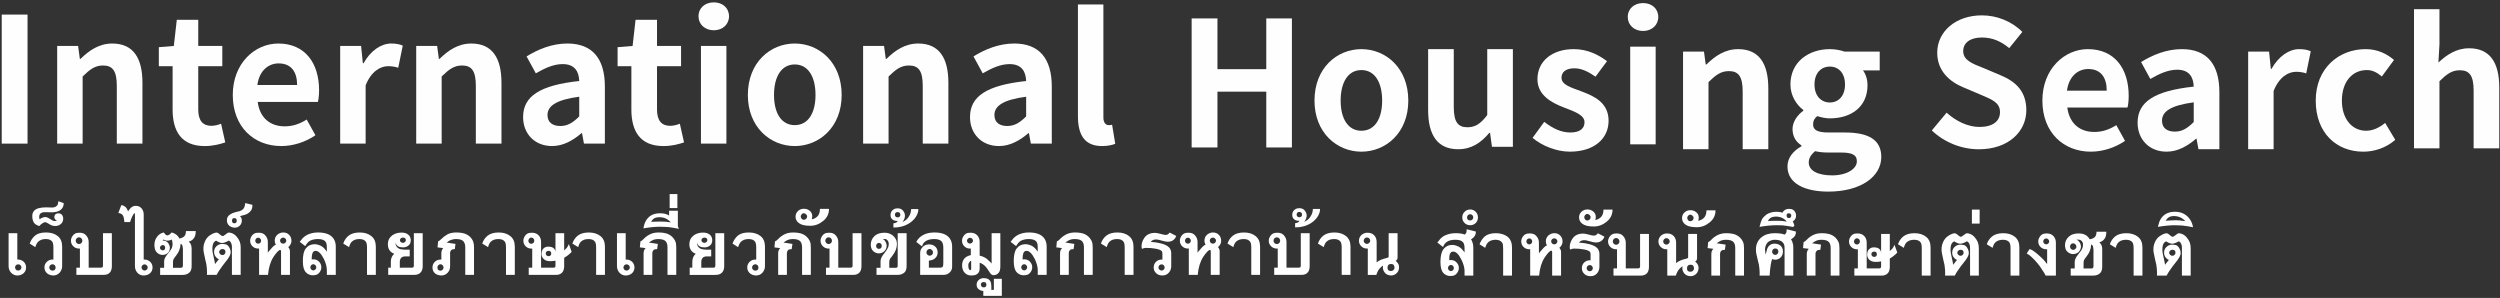 <svg height="97" viewBox="0 0 814 97" width="814" xmlns="http://www.w3.org/2000/svg"><rect x="0" y="0" width="814" height="97" fill="#333333" stroke="none"/><g fill="none" fill-rule="evenodd"><g fill="#fefefe"><path d="m.562 46.76h8.404v-42.013h-8.404z"/><path d="m18.617 14.966h6.813l.567 4.201h.228c2.781-2.724 6.017-4.996 10.333-4.996 6.869 0 9.821 4.769 9.821 12.775v19.815h-8.346v-18.793c0-4.883-1.363-6.643-4.485-6.643-2.612 0-4.257 1.249-6.643 3.577v21.859h-8.288z"/><path d="m56.201 35.632v-14.08h-4.484v-6.189l4.882-.397.965-8.516h6.984v8.516h7.834v6.587h-7.834v14.08c0 3.634 1.475 5.337 4.314 5.337 1.022 0 2.271-.341 3.123-.681l1.363 6.075c-1.703.568-3.918 1.192-6.7 1.192-7.551 0-10.447-4.769-10.447-11.923"/><path d="m96.739 27.684c0-4.315-1.93-7.04-6.017-7.04-3.351 0-6.302 2.385-6.927 7.04zm-20.949 3.236c0-10.333 7.21-16.749 14.818-16.749 8.744 0 13.285 6.416 13.285 15.216 0 1.533-.17 3.066-.397 3.804h-19.588c.682 5.223 4.088 7.948 8.8 7.948 2.612 0 4.883-.794 7.154-2.213l2.839 5.109c-3.122 2.158-7.153 3.521-11.128 3.521-8.856 0-15.783-6.189-15.783-16.635z"/><path d="m110.763 14.966h6.813l.567 5.621h.228c2.328-4.144 5.734-6.416 9.027-6.416 1.759 0 2.781.284 3.746.681l-1.475 7.21c-1.08-.341-1.988-.511-3.294-.511-2.498 0-5.506 1.646-7.324 6.245v18.963h-8.288z"/><path d="m135.517 14.966h6.813l.567 4.201h.228c2.781-2.724 6.017-4.996 10.333-4.996 6.869 0 9.821 4.769 9.821 12.775v19.815h-8.346v-18.793c0-4.883-1.363-6.643-4.485-6.643-2.612 0-4.257 1.249-6.643 3.577v21.859h-8.288z"/><path d="m188.6 37.903v-6.415c-7.721 1.022-10.333 3.123-10.333 5.961 0 2.498 1.76 3.576 4.201 3.576 2.385 0 4.145-1.136 6.132-3.123m-18.281.227c0-6.812 5.506-10.39 18.281-11.752-.114-3.123-1.476-5.508-5.394-5.508-2.952 0-5.79 1.307-8.743 3.01l-3.008-5.508c3.746-2.327 8.289-4.201 13.285-4.201 8.062 0 12.208 4.826 12.208 14.024v18.566h-6.814l-.624-3.407h-.171c-2.782 2.385-5.961 4.201-9.594 4.201-5.678 0-9.425-4.031-9.425-9.425"/><path d="m205.576 35.632v-14.08h-4.484v-6.189l4.882-.397.965-8.516h6.984v8.516h7.834v6.587h-7.834v14.08c0 3.634 1.475 5.337 4.314 5.337 1.022 0 2.271-.341 3.123-.681l1.363 6.075c-1.703.568-3.918 1.192-6.7 1.192-7.551 0-10.447-4.769-10.447-11.923"/><path d="m228.23 46.76h8.288v-31.794h-8.288zm-.795-41.445c0-2.725 2.101-4.543 4.996-4.543 2.839 0 4.939 1.818 4.939 4.543 0 2.612-2.101 4.542-4.939 4.542-2.896 0-4.996-1.93-4.996-4.542z"/><path d="m265.531 30.92c0-6.018-2.441-9.936-6.756-9.936-4.315 0-6.756 3.918-6.756 9.936 0 5.961 2.441 9.821 6.756 9.821 4.315 0 6.756-3.86 6.756-9.821m-22.029 0c0-10.617 7.324-16.749 15.273-16.749 7.949 0 15.272 6.132 15.272 16.749 0 10.503-7.323 16.635-15.272 16.635-7.949 0-15.273-6.132-15.273-16.635"/><path d="m281.03 14.966h6.813l.567 4.201h.228c2.781-2.724 6.017-4.996 10.333-4.996 6.869 0 9.821 4.769 9.821 12.775v19.815h-8.346v-18.793c0-4.883-1.363-6.643-4.485-6.643-2.612 0-4.257 1.249-6.643 3.577v21.859h-8.288z"/><path d="m334.114 37.903v-6.415c-7.721 1.022-10.333 3.123-10.333 5.961 0 2.498 1.76 3.576 4.201 3.576 2.385 0 4.145-1.136 6.132-3.123m-18.281.227c0-6.812 5.506-10.39 18.281-11.752-.114-3.123-1.476-5.508-5.394-5.508-2.952 0-5.79 1.307-8.743 3.01l-3.008-5.508c3.746-2.327 8.289-4.201 13.285-4.201 8.062 0 12.208 4.826 12.208 14.024v18.566h-6.814l-.624-3.407h-.171c-2.782 2.385-5.961 4.201-9.594 4.201-5.678 0-9.425-4.031-9.425-9.425"/><path d="m350.977 37.847v-36.393h8.288v36.791c0 1.874.908 2.497 1.703 2.497.341 0 .568 0 1.136-.113l1.022 6.189c-.965.397-2.385.738-4.314.738-5.791 0-7.835-3.804-7.835-9.709"/><path d="m388 6h8.403v16.521h15.897v-16.521h8.345v42.013h-8.345v-18.168h-15.897v18.168h-8.403z"/><path d="m450.029 32.749c0-6.018-2.441-9.936-6.756-9.936-4.315 0-6.756 3.918-6.756 9.936 0 5.961 2.441 9.821 6.756 9.821 4.315 0 6.756-3.86 6.756-9.821m-22.029 0c0-10.617 7.324-16.749 15.273-16.749 7.949 0 15.272 6.132 15.272 16.749 0 10.503-7.323 16.635-15.272 16.635-7.949 0-15.273-6.132-15.273-16.635"/><path d="m465 35.871v-19.871h8.347v18.793c0 4.939 1.363 6.643 4.428 6.643 2.611 0 4.314-1.136 6.472-3.974v-21.461h8.346v31.794h-6.813l-.625-4.542h-.227c-2.725 3.236-5.791 5.337-10.163 5.337-6.813 0-9.765-4.769-9.765-12.718"/><path d="m499 44.899 3.804-5.223c2.84 2.213 5.564 3.463 8.516 3.463 3.179 0 4.599-1.363 4.599-3.351 0-2.385-3.293-3.463-6.642-4.769-4.031-1.533-8.687-3.973-8.687-9.254 0-5.734 4.656-9.765 11.809-9.765 4.656 0 8.175 1.93 10.844 3.918l-3.747 5.052c-2.271-1.589-4.485-2.724-6.87-2.724-2.839 0-4.201 1.248-4.201 3.066 0 2.328 3.123 3.179 6.472 4.428 4.201 1.589 8.857 3.69 8.857 9.594 0 5.564-4.372 10.049-12.661 10.049-4.258 0-8.971-1.873-12.093-4.485"/><path d="m530.795 46.988h8.288v-31.794h-8.288zm-.795-41.445c0-2.725 2.101-4.543 4.996-4.543 2.839 0 4.939 1.818 4.939 4.543 0 2.612-2.101 4.542-4.939 4.542-2.896 0-4.996-1.93-4.996-4.542z"/><path d="m548 16.795h6.813l.567 4.201h.228c2.781-2.724 6.017-4.996 10.333-4.996 6.869 0 9.821 4.769 9.821 12.775v19.815h-8.346v-18.793c0-4.883-1.363-6.643-4.485-6.643-2.612 0-4.257 1.249-6.643 3.577v21.859h-8.288z"/><path d="m600.736 27.525c0-3.747-2.101-5.847-4.94-5.847-2.839 0-4.995 2.1-4.995 5.847 0 3.748 2.214 5.848 4.995 5.848 2.783 0 4.94-2.1 4.94-5.848m3.86 24.981c0-2.272-1.874-2.84-5.279-2.84h-3.862c-1.93 0-3.293-.17-4.428-.453-1.419 1.136-2.101 2.385-2.101 3.69 0 2.668 2.953 4.201 7.609 4.201 4.769 0 8.061-2.101 8.061-4.598m-22.596 1.703c0-2.668 1.646-4.94 4.542-6.586v-.284c-1.647-1.079-2.896-2.725-2.896-5.338 0-2.384 1.646-4.598 3.52-5.961v-.227c-2.157-1.59-4.202-4.599-4.202-8.289 0-7.494 6.076-11.525 12.831-11.525 1.76 0 3.463.341 4.769.795h11.469v6.132h-5.45c.852 1.08 1.476 2.839 1.476 4.826 0 7.154-5.45 10.787-12.264 10.787-1.248 0-2.724-.284-4.087-.738-.908.738-1.363 1.476-1.363 2.725 0 1.703 1.248 2.612 4.996 2.612h5.394c7.664 0 11.809 2.385 11.809 7.949 0 6.415-6.643 11.298-17.26 11.298-7.494 0-13.285-2.556-13.285-8.176"/><path d="m629 42.471 4.825-5.791c3.01 2.782 6.984 4.656 10.674 4.656 4.373 0 6.7-1.874 6.7-4.826 0-3.123-2.555-4.088-6.302-5.678l-5.62-2.385c-4.259-1.76-8.517-5.167-8.517-11.298 0-6.87 6.019-12.149 14.535-12.149 4.883 0 9.765 1.93 13.172 5.394l-4.258 5.279c-2.668-2.213-5.45-3.463-8.914-3.463-3.69 0-6.075 1.647-6.075 4.428 0 3.009 3.009 4.089 6.587 5.507l5.506 2.328c5.11 2.101 8.46 5.337 8.46 11.412 0 6.869-5.734 12.718-15.443 12.718-5.62 0-11.242-2.215-15.329-6.132"/><path d="m685.949 29.513c0-4.315-1.93-7.04-6.017-7.04-3.351 0-6.302 2.385-6.927 7.04zm-20.949 3.236c0-10.333 7.21-16.749 14.818-16.749 8.744 0 13.285 6.416 13.285 15.216 0 1.533-.17 3.066-.397 3.804h-19.588c.682 5.223 4.088 7.948 8.8 7.948 2.612 0 4.883-.794 7.154-2.213l2.839 5.109c-3.122 2.158-7.153 3.521-11.128 3.521-8.856 0-15.783-6.189-15.783-16.635z"/><path d="m714.281 39.732v-6.415c-7.721 1.022-10.333 3.123-10.333 5.961 0 2.498 1.76 3.576 4.201 3.576 2.385 0 4.145-1.136 6.132-3.123m-18.281.227c0-6.812 5.506-10.39 18.281-11.752-.114-3.123-1.476-5.508-5.394-5.508-2.952 0-5.79 1.307-8.743 3.01l-3.008-5.508c3.746-2.327 8.289-4.201 13.285-4.201 8.062 0 12.208 4.826 12.208 14.024v18.566h-6.814l-.624-3.407h-.171c-2.782 2.385-5.961 4.201-9.594 4.201-5.678 0-9.425-4.031-9.425-9.425"/><path d="m732 16.795h6.813l.567 5.621h.228c2.328-4.144 5.734-6.416 9.027-6.416 1.759 0 2.781.284 3.746.681l-1.475 7.21c-1.08-.341-1.988-.511-3.294-.511-2.498 0-5.506 1.646-7.324 6.245v18.963h-8.288z"/><path d="m754 32.749c0-10.617 7.608-16.749 16.238-16.749 3.918 0 6.927 1.533 9.254 3.52l-3.975 5.394c-1.589-1.363-3.066-2.101-4.882-2.101-4.826 0-8.12 3.918-8.12 9.936 0 5.961 3.294 9.821 7.893 9.821 2.27 0 4.428-1.078 6.189-2.554l3.293 5.507c-3.01 2.668-6.871 3.861-10.39 3.861-8.8 0-15.5-6.132-15.5-16.635"/><path d="m786 3h8.288v11.412l-.341 5.961c2.556-2.385 5.678-4.656 9.993-4.656 6.869 0 9.821 4.769 9.821 12.775v19.814h-8.346v-18.793c0-4.882-1.363-6.642-4.485-6.642-2.612 0-4.257 1.248-6.643 3.576v21.859h-8.288z"/></g><g fill="#fff"><path d="m5.637 75.931v8.591c.051-.006.097-.01.138-.01h.138c.361 0 .699.067 1.012.2.314.133.588.314.822.542.234.228.418.499.551.813.133.314.2.651.2 1.012 0 .393-.074.751-.223 1.074-.149.323-.352.599-.608.827-.257.228-.561.405-.912.532-.352.127-.73.19-1.136.19-.355 0-.702-.073-1.041-.219-.339-.146-.64-.352-.903-.618s-.475-.586-.637-.96-.242-.786-.242-1.235v-10.739zm1.34 11.148c0-.146-.029-.28-.086-.404-.057-.124-.135-.231-.233-.323-.098-.092-.212-.163-.342-.214s-.268-.076-.413-.076c-.133 0-.261.027-.385.081-.124.054-.23.127-.318.219-.089.092-.16.2-.214.323s-.081.255-.081.394c0 .139.025.271.076.394s.122.231.214.323c.092.092.198.165.318.219.12.054.25.081.39.081.146 0 .284-.027.413-.081.13-.054.244-.128.342-.223.098-.095.176-.204.233-.328.057-.124.086-.252.086-.385zm10.111 1.036c.678 0 1.017-.345 1.017-1.036 0-.146-.027-.282-.081-.409-.054-.127-.127-.236-.219-.328s-.2-.165-.323-.219c-.124-.054-.255-.081-.394-.081-.139 0-.272.029-.399.086-.127.057-.239.133-.337.228-.098.095-.176.204-.233.328s-.086.255-.086.394c0 .146.029.282.086.409.057.127.133.236.228.328.095.092.206.165.333.219.127.054.263.081.409.081zm3.146-1.445c0 .405-.074.79-.223 1.155-.149.364-.363.699-.642 1.003-.266.285-.569.501-.908.646-.339.146-.708.219-1.107.219-.082 0-.166-.003-.252-.01-.086-.006-.179-.022-.28-.048-.323-.032-.627-.12-.912-.266-.285-.146-.539-.329-.76-.551-.222-.241-.391-.505-.508-.794-.117-.288-.176-.603-.176-.946 0-.722.257-1.331.77-1.825.513-.494 1.128-.741 1.844-.741h.152c.057 0 .108.003.152.01v-3.878c0-.925-.117-1.568-.352-1.929-.399-.589-1.106-.884-2.119-.884-1.039 0-1.863.285-2.471.855-.374.355-.694.95-.96 1.787l-1.815-1.169c.386-1.071.963-1.932 1.73-2.585.805-.684 1.999-1.026 3.583-1.026 1.578 0 2.851.39 3.821 1.169.957.773 1.435 1.92 1.435 3.44zm-2.471-14.702c.405 0 .649-.07.732-.209-.539-.165-.808-.542-.808-1.131 0-.051.003-.103.01-.157.006-.054.019-.112.038-.176.089-.285.241-.496.456-.632s.485-.204.808-.204c.684 0 1.15.285 1.397.855.057.127.101.26.133.399.032.139.048.285.048.437 0 .317-.044.6-.133.851-.089.25-.215.477-.38.68-.52.602-1.216.903-2.091.903-.222 0-.442-.022-.661-.067-.219-.044-.432-.111-.642-.2-.051-.019-.162-.078-.333-.176-.171-.098-.409-.239-.713-.423-.209-.127-.39-.222-.542-.285-.152-.063-.282-.095-.39-.095-.247 0-.567.139-.96.418-.393.266-.694.545-.903.836-.659-.165-1.166-.428-1.521-.789-.532-.532-.798-1.353-.798-2.461 0-1.356.722-2.214 2.167-2.576.348-.089.718-.154 1.107-.195.39-.041.813-.062 1.269-.062.222 0 .551.01.988.029.038 0 .09.002.157.005.067.003.119.005.157.005.139.006.263.01.371.01h.285c.71 0 1.255-.238 1.635-.713.089-.12.163-.29.223-.508.06-.219.106-.496.138-.832l1.739.646c0 .925-.326 1.641-.979 2.148h.01c-.672.551-1.685.827-3.041.827-.234 0-.621-.01-1.159-.029-.127 0-.277-.003-.451-.01s-.325-.01-.451-.01c-1.28 0-1.92.513-1.92 1.54 0 .158.014.303.043.432.029.13.065.252.109.366.076-.076.166-.149.271-.219.105-.07.23-.139.375-.209.241-.108.456-.192.646-.252.19-.06.355-.09.494-.09.444 0 1.001.234 1.673.703v-.01c.608.418 1.074.627 1.397.627zm6.879 6.425c0 .146.03.284.09.413s.141.244.242.342c.101.098.219.176.352.233.133.057.269.086.409.086.139 0 .274-.029.404-.086s.246-.135.347-.233c.101-.098.181-.212.238-.342.057-.13.086-.268.086-.413 0-.158-.027-.306-.081-.442-.054-.136-.13-.255-.228-.356-.098-.101-.212-.182-.342-.242s-.271-.09-.423-.09c-.152 0-.295.03-.428.09-.133.06-.249.141-.347.242-.098.101-.176.22-.233.356s-.086.284-.086.442zm3.364-1.796c.577.627.865 1.356.865 2.186v8.373h4.039c.209 0 .377-.073.504-.219.076-.063.114-.234.114-.513v-10.492h2.889v10.739c0 .792-.177 1.432-.532 1.92-.45.608-1.175.912-2.176.912h-8.839v-2.347h1.15v-6.234c-.044.006-.097.01-.157.01h-.138c-.722 0-1.337-.244-1.844-.732-.52-.488-.779-1.093-.779-1.815 0-.558.181-1.09.542-1.597.209-.285.437-.505.684-.661.247-.155.513-.255.798-.299.367-.038.637-.057.808-.057.9 0 1.593.276 2.081.827zm20.08 10.483c0-.133-.029-.26-.086-.38-.057-.12-.133-.228-.228-.323-.095-.095-.204-.169-.328-.223s-.252-.081-.385-.081c-.127 0-.249.027-.366.081s-.222.127-.314.219-.166.198-.223.318c-.057.12-.086.25-.086.39 0 .133.029.26.086.38.057.12.131.227.223.318s.196.166.314.223c.117.057.239.086.366.086.152 0 .29-.029.413-.086.124-.057.231-.131.323-.223s.163-.198.214-.318c.051-.12.076-.247.076-.38zm-1.302-2.557c.051-.006.095-.01.133-.01h.152c.716 0 1.327.247 1.834.741.507.488.76 1.096.76 1.825 0 .684-.222 1.267-.665 1.749-.215.222-.47.404-.765.546s-.603.23-.927.261c-.089.019-.176.035-.261.048-.086.013-.173.019-.261.019-.824 0-1.502-.291-2.034-.874-.266-.298-.469-.627-.608-.988-.139-.361-.209-.751-.209-1.169v-16.831c0-.032-.005-.079-.014-.143-.01-.063-.03-.155-.062-.276-.038-.019-.063-.029-.076-.029-.07 0-.184.13-.342.39-.304.463-.564.995-.779 1.597-.025.07-.052.147-.081.233l-.166.499c-.025.076-.048.139-.067.19h-1.853c-.076-1.039-.241-1.761-.494-2.167-.266-.444-.76-.703-1.483-.779l.979-2.576c.577.089 1.042.309 1.397.661.355.352.618.822.789 1.411.07-.12.143-.234.219-.342.076-.108.155-.215.238-.323.266-.342.535-.608.808-.798s.542-.301.808-.333l.371-.019h-.019c.032-.006.065-.01.1-.01h.081c.767 0 1.394.304 1.882.912.412.532.618 1.166.618 1.901zm5.292-3.887c0 .127.021.239.062.337s.112.195.214.29v-.019c.184.184.386.276.608.276.539 0 .808-.295.808-.884 0-.564-.269-.846-.808-.846-.095 0-.195.022-.299.067s-.2.106-.285.185c-.086.079-.157.169-.214.271s-.086.209-.086.323zm7.166-.95c-.095-.152-.25-.257-.466-.314v.067c0 1.312-.507 2.61-1.521 3.897-.19.241-.341.437-.451.589-.111.152-.188.266-.233.342-.165.285-.247.611-.247.979v1.939h2.671c.076 0 .149-.021.219-.062s.143-.1.219-.176c.082-.12.124-.314.124-.58v-5.256c0-.247-.025-.463-.076-.646 0-.291-.079-.551-.238-.779zm-3.051-.257c-.025-.304-.059-.589-.1-.855s-.122-.463-.242-.589c-.399.247-.814.371-1.245.371-.253 0-.496-.033-.727-.1s-.445-.166-.642-.299c-.019.013-.041.035-.067.067-.025.032-.051.067-.076.105s-.049.074-.071.109c-.022.035-.04.062-.052.081h.019c.418 0 .786.081 1.102.242.317.162.577.398.779.708.139.222.247.451.323.689.076.238.114.474.114.708 0 .361-.06.686-.181.974-.12.288-.288.532-.504.732s-.467.353-.756.461c-.288.108-.597.162-.927.162-.304 0-.596-.052-.874-.157s-.531-.249-.756-.432c-.225-.184-.415-.399-.57-.646s-.265-.513-.328-.798c-.044-.228-.078-.445-.1-.651-.022-.206-.033-.401-.033-.584 0-1.045.307-1.951.922-2.718.577-.729 1.296-1.169 2.157-1.321.399.64.767.96 1.102.96.393 0 .871-.32 1.435-.96.615.133 1.185.428 1.711.884.177.152.333.32.466.504.133.184.247.377.342.58.317-.057.616-.144.898-.261.282-.117.524-.287.727-.508.336-.342.504-.897.504-1.663h3.212c-.019.469-.086.969-.2 1.502-.184.526-.444.938-.779 1.235-.336.298-.722.52-1.159.665l-.171.057c.184.139.336.291.456.456.177.26.301.537.371.832.07.295.111.67.124 1.126v5.579c0 .767-.181 1.391-.542 1.872-.583.64-1.369.96-2.357.96h-7.356v-2.319h1.302v-2.157c0-.367.111-.757.333-1.169.222-.412.542-.868.96-1.369.646-.76 1.064-1.394 1.255-1.901.133-.329.2-.716.2-1.159zm15.167 2.623c0 .146.033.279.1.399.067.12.149.225.247.314.098.089.209.158.333.209s.242.076.356.076c.139 0 .271-.025.394-.076s.231-.12.323-.209c.092-.089.165-.193.219-.314.054-.12.081-.253.081-.399 0-.646-.339-.969-1.017-.969-.139 0-.271.027-.394.081-.124.054-.233.125-.328.214-.095.089-.171.192-.228.309-.057.117-.086.239-.086.366zm4.153 7.451v-9.086c0-.399-.054-.754-.162-1.064-.108-.31-.26-.564-.456-.76l-.105-.076-.285-.19h-.01c.006 0-.051.033-.171.1-.12.067-.291.154-.513.261-.266.139-.527.246-.784.318-.257.073-.496.109-.718.109-.418 0-.878-.143-1.378-.428-.374-.209-.561-.32-.561-.333-.051.013-.158.07-.323.171-.146.095-.263.2-.352.314-.361.456-.542 1.172-.542 2.148 0 .285.014.564.043.836.029.272.074.539.138.798l.342 1.568v-.01c.076.342.143.662.2.96.057.298.101.583.133.855.089-.12.176-.239.261-.356s.182-.239.29-.366l.713-.884c-.146-.044-.279-.105-.399-.181-.12-.076-.241-.168-.361-.276h.01c-.551-.507-.827-1.14-.827-1.901 0-.931.39-1.654 1.169-2.167.45-.291.957-.437 1.521-.437h.209l.95.133c.386.114.732.412 1.036.893.348.564.523 1.144.523 1.739 0 .526-.304 1.226-.912 2.1-.051.07-.203.269-.456.599s-.611.789-1.074 1.378c-.07.089-.155.203-.257.342-.101.139-.215.301-.342.485l-.694.988c-.26.374-.535.846-.827 1.416h-3.155v-.109c0-.06.002-.125.005-.195.003-.07.005-.136.005-.2v-.133c.006-.057.01-.105.01-.143v-.105c0-.374-.017-.775-.052-1.202-.035-.428-.09-.889-.166-1.383l.01.029c-.101-.412-.222-.928-.361-1.549-.139-.621-.295-1.35-.466-2.186-.095-.418-.143-.893-.143-1.426 0-.741.155-1.479.466-2.214.342-.792.795-1.41 1.359-1.853.425-.317.835-.569 1.231-.756s.781-.306 1.155-.356l-.01.01c.272-.044.672.168 1.197.637h-.01c.393.336.675.504.846.504.215 0 .52-.165.912-.494.532-.437.906-.656 1.121-.656.203 0 .415.027.637.081.222.054.453.141.694.261.215.114.42.246.613.394s.375.322.546.518c.253.285.466.567.637.846.171.279.31.551.418.817.215.57.323 1.201.323 1.891v8.972zm2.623-19.141c.405.38.608.859.608 1.435 0 .684-.225 1.242-.675 1.673-.437.437-.988.656-1.654.656-.31 0-.619-.059-.927-.176s-.575-.258-.803-.423c-.26-.222-.458-.477-.594-.765-.136-.288-.204-.607-.204-.955v-.19c0-.71.329-1.299.988-1.768.469-.323 1.014-.564 1.635-.722.139-.038.282-.078.428-.119.146-.041.291-.078.437-.109l-.01.01.599-.133h-.01c.513-.158.909-.383 1.188-.675.412-.418.64-1.08.684-1.986l2.366.58c0 .272-.017.527-.052.765-.035.238-.087.451-.157.642-.285.558-.703 1.02-1.255 1.388-.253.165-.578.314-.974.447-.396.133-.847.253-1.354.361zm-1.834.656c-.501 0-.751.253-.751.76v.124c0 .532.25.798.751.798.52 0 .779-.285.779-.855 0-.551-.26-.827-.779-.827zm14.881 7.299c0 .133.025.261.076.385s.12.233.209.328c.089.095.195.169.318.223.124.054.261.081.413.081.139 0 .272-.027.399-.081.127-.054.234-.128.323-.223.089-.095.16-.204.214-.328s.081-.252.081-.385c0-.12-.029-.238-.086-.352-.057-.114-.133-.215-.228-.304-.095-.089-.203-.162-.323-.219-.12-.057-.247-.086-.38-.086-.127 0-.25.025-.371.076-.12.051-.228.12-.323.209-.095.089-.173.19-.233.304-.06.114-.09.238-.09.371zm-8.069.076c0 .133.027.258.081.375s.124.219.209.304c.086.086.185.152.299.2.114.048.234.071.361.071.133 0 .257-.025.371-.076.114-.051.214-.119.299-.204s.154-.187.204-.304.076-.239.076-.366c0-.139-.025-.269-.076-.39-.051-.12-.119-.227-.204-.318s-.185-.165-.299-.219-.238-.081-.371-.081c-.133 0-.258.027-.375.081s-.219.127-.304.219c-.086.092-.152.198-.2.318-.048.12-.071.25-.071.39zm8.154 2.975c-.234 0-.539.193-.912.58-.374.386-.811.954-1.312 1.701-.475.735-.865 1.592-1.169 2.571s-.507 2.073-.608 3.284h-2.908v-8.582c-.038.006-.089.01-.152.01h-.143c-.722 0-1.337-.244-1.844-.732-.513-.482-.77-1.087-.77-1.815 0-.558.177-1.09.532-1.597.209-.285.437-.505.684-.661.247-.155.513-.255.798-.299.367-.038.64-.057.817-.057.893 0 1.584.276 2.072.827h-.01c.577.615.865 1.343.865 2.186v3.488c.07-.108.147-.214.233-.318s.176-.214.271-.328c.361-.437.684-.805.969-1.102s.52-.507.703-.627h.01c.076-.051.149-.098.219-.143.07-.044.139-.082.209-.114-.076-.108-.141-.225-.195-.352-.054-.127-.09-.253-.109-.38-.019-.12-.033-.225-.043-.314-.01-.089-.014-.152-.014-.19v-.095c0-.374.071-.718.214-1.031.143-.314.347-.594.613-.841.272-.234.572-.417.898-.546.326-.13.673-.195 1.041-.195.798 0 1.441.26 1.929.779.494.513.741 1.159.741 1.939 0 .241-.04.483-.119.727-.079.244-.195.477-.347.699-.177.266-.371.472-.58.618l.2.238-.01-.01c.127.165.22.336.28.513.06.177.09.355.09.532v7.774h-2.899v-7.774c0-.07-.038-.158-.114-.266-.051-.063-.095-.095-.133-.095zm11.726 5.674c0-.114-.025-.231-.076-.352-.051-.12-.12-.23-.209-.328-.089-.098-.19-.179-.304-.242-.114-.063-.231-.095-.352-.095-.139 0-.269.027-.39.081-.12.054-.227.127-.318.219-.092.092-.163.2-.214.323s-.076.255-.076.394c0 .139.025.269.076.39s.122.227.214.318c.092.092.198.163.318.214.12.051.25.076.39.076.12 0 .238-.03.352-.09.114-.06.214-.139.299-.238s.155-.206.209-.323c.054-.117.081-.233.081-.347zm-1.492-3.013v.247c0 .076.003.146.01.209.089-.019.177-.032.266-.038.089-.006.177-.01.266-.01.361 0 .697.062 1.007.185s.589.315.836.575h-.01c.501.501.751 1.115.751 1.844 0 .564-.181 1.096-.542 1.597-.285.393-.618.657-.998.794s-.792.204-1.235.204c-.862 0-1.609-.317-2.243-.95h.01c-.672-.672-1.007-1.891-1.007-3.659 0-1.951.317-3.32.95-4.106h-.01c.722-.938 1.676-1.407 2.861-1.407.64 0 1.321.171 2.043.513.361.177.706.431 1.036.76s.64.725.931 1.188v-1.331c0-.881-.127-1.517-.38-1.91v.01c-.431-.608-1.267-.912-2.509-.912-.558 0-1.069.057-1.535.171-.466.114-.87.272-1.212.475-.209.133-.432.337-.67.613-.238.276-.483.622-.737 1.041l-1.787-1.397 1.017-1.255c.222-.203.451-.391.689-.565.238-.174.474-.325.708-.451.222-.108.474-.212.756-.314.282-.101.578-.187.889-.257.577-.133 1.22-.2 1.929-.2 2.807 0 4.597.878 5.37 2.633.253.583.38 1.242.38 1.977v9.2h-2.908v-1.54c0-.545-.086-1.133-.257-1.763-.171-.63-.418-1.278-.741-1.944-.418-.824-.852-1.459-1.302-1.906s-.9-.67-1.35-.67c-.526 0-.878.279-1.055.836-.146.45-.219.954-.219 1.511zm20.869 5.474h-2.87v-8.858c0-.944-.117-1.584-.352-1.92-.405-.596-1.112-.893-2.119-.893-1.058 0-1.885.288-2.48.865-.38.361-.675.95-.884 1.768l-1.901-1.159c.177-.532.405-1.004.684-1.416.279-.412.608-.776.988-1.093.881-.735 2.11-1.102 3.687-1.102 1.552 0 2.813.39 3.783 1.169.976.779 1.464 1.926 1.464 3.44zm7.839-11.3c0 .127.029.244.086.352.057.108.133.2.228.276.095.076.2.135.314.176.114.041.228.062.342.062.12 0 .239-.024.356-.071.117-.048.22-.111.309-.19.089-.079.162-.171.219-.276s.086-.214.086-.328c0-.285-.082-.497-.247-.637-.165-.139-.405-.209-.722-.209-.127 0-.249.022-.366.067-.117.044-.22.105-.309.181-.089.076-.16.165-.214.266-.054.101-.081.212-.081.333zm3.992 8.953c.184 0 .32-.063.409-.19.095-.12.143-.301.143-.542v-10.492h2.88v10.825c0 .716-.193 1.331-.58 1.844-.456.602-1.213.903-2.271.903h-8.382v-2.347h.855v-1.815c0-.874.193-1.581.58-2.119.089-.12.176-.228.261-.323.086-.095.182-.184.29-.266-.437-.139-.827-.371-1.169-.694-.621-.602-.931-1.391-.931-2.366 0-1.229.466-2.202 1.397-2.918.824-.621 1.85-.931 3.079-.931.855 0 1.552.203 2.091.608.596.456.893 1.083.893 1.882 0 .9-.348 1.546-1.045 1.939-.437.26-.935.39-1.492.39-1.242 0-2.027-.428-2.357-1.283l.01.01c-.019-.044-.036-.086-.052-.124-.016-.038-.03-.076-.043-.114v.038c0 .247.04.486.119.718.079.231.2.444.361.637.162.193.363.356.603.489.241.133.523.222.846.266.494.076.963.114 1.407.114h1.302v2.176h-1.359c-.577 0-1.017.127-1.321.38v-.01c-.177.165-.312.364-.404.599-.092.234-.138.51-.138.827v1.891zm9.246.969c.139 0 .269-.032.39-.095s.223-.144.309-.242c.086-.098.152-.209.2-.333.048-.124.071-.249.071-.375 0-.127-.025-.252-.076-.375-.051-.124-.12-.236-.209-.337-.089-.101-.192-.182-.309-.242-.117-.06-.242-.09-.375-.09-.146 0-.28.027-.404.081-.124.054-.231.128-.323.223-.092.095-.165.206-.219.333-.054.127-.081.263-.081.409 0 .697.342 1.045 1.026 1.045zm3.108-1.454c0 .83-.25 1.524-.751 2.081v-.01c-.545.634-1.251.95-2.119.95-.07 0-.147-.003-.233-.01-.086-.006-.182-.022-.29-.048-.342-.032-.654-.116-.936-.252-.282-.136-.534-.318-.756-.546-.437-.475-.656-1.061-.656-1.758 0-.729.257-1.34.77-1.834.507-.488 1.125-.732 1.853-.732h.133c.044 0 .089.003.133.01v-2.024c0-.298.036-.573.109-.827.073-.253.173-.469.299-.646.032-.044.067-.089.105-.133.038-.044.076-.086.114-.124l-1.872-.219.181-1.948c.336-.152.678-.405 1.026-.76v.01c.532-.558 1.188-1.061 1.967-1.511.786-.431 1.739-.646 2.861-.646 1.343 0 2.404.171 3.184.513.969.425 1.695 1.083 2.176 1.977.323.621.485 1.381.485 2.281v9.038h-2.851v-8.972c0-.786-.181-1.413-.542-1.882h.01c-.437-.545-1.258-.817-2.461-.817-.393 0-.782.051-1.169.152-.386.101-.741.238-1.064.409-.279.158-.554.352-.827.58.475.07.965.146 1.468.228s.974.155 1.411.219l-.238 1.692c-.494 0-.852.086-1.074.257-.139.127-.249.272-.328.437-.079.165-.119.348-.119.551zm21.068 2.832h-2.87v-8.858c0-.944-.117-1.584-.352-1.92-.405-.596-1.112-.893-2.119-.893-1.058 0-1.885.288-2.48.865-.38.361-.675.95-.884 1.768l-1.901-1.159c.177-.532.405-1.004.684-1.416.279-.412.608-.776.988-1.093.881-.735 2.11-1.102 3.687-1.102 1.552 0 2.813.39 3.783 1.169.976.779 1.464 1.926 1.464 3.44zm4.399-11.11c0 .133.025.26.076.38.051.12.12.225.209.314.089.089.192.16.309.214.117.054.239.081.366.081.133 0 .258-.027.375-.081.117-.054.22-.125.309-.214.089-.089.16-.193.214-.314.054-.12.081-.247.081-.38 0-.146-.025-.282-.076-.409-.051-.127-.119-.238-.204-.333-.086-.095-.188-.169-.309-.223-.12-.054-.25-.081-.39-.081-.133 0-.258.032-.375.095-.117.063-.219.144-.304.242-.086.098-.154.211-.204.337-.051.127-.076.25-.076.371zm8.534 6.529c-.165.025-.317.046-.456.062-.139.016-.28.027-.423.033s-.29.01-.442.01c-.152 0-.323-.003-.513-.01-.355-.019-.684-.093-.988-.223s-.565-.307-.784-.532-.385-.488-.499-.789-.155-.629-.124-.984c.013-.31.07-.599.171-.865.101-.266.246-.497.432-.694s.412-.35.675-.461c.263-.111.565-.166.908-.166 1.356 0 2.138.535 2.347 1.606v-5.978h2.832v5.579c.19-.165.364-.326.523-.485.158-.158.285-.291.38-.399.07-.089.152-.219.247-.39.095-.171.222-.428.38-.77l.912 2.547c-.266.272-.518.512-.756.718-.238.206-.47.391-.699.556-.158.108-.298.203-.418.285-.12.082-.225.149-.314.2l-.257.152v2.747c0 .399-.046.759-.138 1.079-.092.32-.227.6-.404.841-.456.608-1.172.912-2.148.912h-8.848v-2.347h1.14v-6.234c-.057.006-.114.01-.171.01h-.143c-.703 0-1.308-.247-1.815-.741-.501-.501-.751-1.102-.751-1.806 0-.285.044-.558.133-.817.089-.26.219-.516.39-.77.393-.558.878-.881 1.454-.969.361-.038.63-.057.808-.057.938 0 1.679.298 2.224.893.501.558.751 1.264.751 2.119v8.373h3.982c.393 0 .615-.124.665-.371.013-.044.022-.095.029-.152s.01-.127.01-.209v-1.549zm-1.92-3.25c-.247 0-.466.067-.656.2-.19.133-.285.339-.285.618 0 .108.017.217.052.328.035.111.09.211.166.299.076.089.176.16.299.214s.271.081.442.081c.222 0 .415-.073.58-.219.165-.146.247-.361.247-.646 0-.253-.07-.463-.209-.627-.139-.165-.352-.247-.637-.247zm18.331 7.831h-2.87v-8.858c0-.944-.117-1.584-.352-1.92-.405-.596-1.112-.893-2.119-.893-1.058 0-1.885.288-2.48.865-.38.361-.675.95-.884 1.768l-1.901-1.159c.177-.532.405-1.004.684-1.416.279-.412.608-.776.988-1.093.881-.735 2.11-1.102 3.687-1.102 1.552 0 2.813.39 3.783 1.169.976.779 1.464 1.926 1.464 3.44zm6.756-13.571v8.591c.051-.006.097-.01.138-.01h.138c.361 0 .699.067 1.012.2.314.133.588.314.822.542.234.228.418.499.551.813.133.314.2.651.2 1.012 0 .393-.074.751-.223 1.074-.149.323-.352.599-.608.827s-.561.405-.912.532c-.352.127-.73.19-1.136.19-.355 0-.702-.073-1.041-.219-.339-.146-.64-.352-.903-.618-.263-.266-.475-.586-.637-.96-.162-.374-.242-.786-.242-1.235v-10.739zm1.34 11.148c0-.146-.029-.28-.086-.404s-.135-.231-.233-.323c-.098-.092-.212-.163-.342-.214s-.268-.076-.413-.076c-.133 0-.261.027-.385.081s-.23.127-.318.219c-.089.092-.16.2-.214.323s-.081.255-.081.394c0 .139.025.271.076.394s.122.231.214.323c.092.092.198.165.318.219.12.054.25.081.39.081.146 0 .284-.027.413-.081.13-.054.244-.128.342-.223.098-.095.176-.204.233-.328s.086-.252.086-.385zm12.268 2.423v-8.972c0-.824-.174-1.457-.523-1.901l.01.01c-.444-.539-1.264-.808-2.461-.808-.228 0-.445.013-.651.038-.206.025-.401.06-.584.105-.146.038-.301.09-.466.157-.165.067-.333.154-.504.261-.177.108-.342.211-.494.309s-.266.182-.342.252l-.019.019c.482.07.976.146 1.483.228s.979.155 1.416.219l-.238 1.692c-.564 0-.931.086-1.102.257-.31.253-.466.63-.466 1.131v7.004h-2.842v-7.004c0-.596.143-1.08.428-1.454.089-.108.171-.196.247-.266l-1.891-.238.181-1.939c.355-.146.694-.399 1.017-.76.526-.57 1.182-1.068 1.967-1.492.418-.215.863-.379 1.335-.489s.98-.166 1.525-.166c1.299 0 2.354.171 3.165.513h-.01c.247.108.482.234.703.38.222.146.431.31.627.494h-.01c.361.336.665.738.912 1.207.089.177.163.348.223.513.06.165.103.326.128.485.057.361.086.754.086 1.178v9.038zm3.725-14.997-1.92-.352c-1.204-.222-2.601-.333-4.191-.333-1.641 0-3.453.177-5.436.532.228-1.717.922-3.035 2.081-3.954.824-.64 1.942-.96 3.355-.96 1.185 0 2.157.244 2.918.732v-1.549h2.842v5.075zm-6.33-3.783c-.836 0-1.486.174-1.948.523-.146.108-.284.246-.413.413s-.249.353-.356.556c.634-.019 1.224-.036 1.772-.052.548-.016 1.069-.024 1.563-.024.482 0 .974.021 1.478.062.504.041 1.025.109 1.563.204-.475-.57-1.018-.993-1.63-1.269-.611-.276-1.288-.413-2.029-.413zm3.307-7.546h2.519v4.571h-2.519zm10.339 15.026c0 .127.029.244.086.352.057.108.133.2.228.276.095.076.2.135.314.176.114.041.228.062.342.062.12 0 .239-.024.356-.071.117-.048.22-.111.309-.19.089-.079.162-.171.219-.276.057-.105.086-.214.086-.328 0-.285-.082-.497-.247-.637-.165-.139-.405-.209-.722-.209-.127 0-.249.022-.366.067-.117.044-.22.105-.309.181-.089.076-.16.165-.214.266-.054.101-.081.212-.081.333zm3.992 8.953c.184 0 .32-.063.409-.19.095-.12.143-.301.143-.542v-10.492h2.88v10.825c0 .716-.193 1.331-.58 1.844-.456.602-1.213.903-2.271.903h-8.382v-2.347h.855v-1.815c0-.874.193-1.581.58-2.119.089-.12.176-.228.261-.323.086-.095.182-.184.29-.266-.437-.139-.827-.371-1.169-.694-.621-.602-.931-1.391-.931-2.366 0-1.229.466-2.202 1.397-2.918.824-.621 1.85-.931 3.079-.931.855 0 1.552.203 2.091.608.596.456.893 1.083.893 1.882 0 .9-.348 1.546-1.045 1.939-.437.26-.935.39-1.492.39-1.242 0-2.027-.428-2.357-1.283l.01.01c-.019-.044-.036-.086-.052-.124-.016-.038-.03-.076-.043-.114v.038c0 .247.04.486.119.718.079.231.2.444.361.637.162.193.363.356.603.489.241.133.523.222.846.266.494.076.963.114 1.407.114h1.302v2.176h-1.359c-.577 0-1.017.127-1.321.38v-.01c-.177.165-.312.364-.404.599s-.138.51-.138.827v1.891zm13.56.96c.678 0 1.017-.345 1.017-1.036 0-.146-.027-.282-.081-.409-.054-.127-.127-.236-.219-.328-.092-.092-.2-.165-.323-.219-.124-.054-.255-.081-.394-.081-.139 0-.272.029-.399.086s-.239.133-.337.228c-.098.095-.176.204-.233.328s-.086.255-.086.394c0 .146.029.282.086.409.057.127.133.236.228.328.095.092.206.165.333.219.127.054.263.081.409.081zm3.146-1.445c0 .405-.074.79-.223 1.155-.149.364-.363.699-.642 1.003-.266.285-.569.501-.908.646-.339.146-.708.219-1.107.219-.082 0-.166-.003-.252-.01-.086-.006-.179-.022-.28-.048-.323-.032-.627-.12-.912-.266-.285-.146-.539-.329-.76-.551-.222-.241-.391-.505-.508-.794-.117-.288-.176-.603-.176-.946 0-.722.257-1.331.77-1.825s1.128-.741 1.844-.741h.152c.057 0 .108.003.152.01v-3.878c0-.925-.117-1.568-.352-1.929-.399-.589-1.106-.884-2.119-.884-1.039 0-1.863.285-2.471.855-.374.355-.694.95-.96 1.787l-1.815-1.169c.386-1.071.963-1.932 1.73-2.585.805-.684 1.999-1.026 3.583-1.026 1.578 0 2.851.39 3.821 1.169.957.773 1.435 1.92 1.435 3.44zm12.078 2.832v-8.972c0-.824-.174-1.457-.523-1.901l.01.01c-.444-.539-1.264-.808-2.461-.808-.228 0-.445.013-.651.038-.206.025-.401.06-.584.105-.146.038-.301.09-.466.157-.165.067-.333.154-.504.261-.177.108-.342.211-.494.309s-.266.182-.342.252l-.019.019c.482.07.976.146 1.483.228s.979.155 1.416.219l-.238 1.692c-.564 0-.931.086-1.102.257-.31.253-.466.63-.466 1.131v7.004h-2.842v-7.004c0-.596.143-1.08.428-1.454.089-.108.171-.196.247-.266l-1.891-.238.181-1.939c.355-.146.694-.399 1.017-.76.526-.57 1.182-1.068 1.967-1.492.418-.215.863-.379 1.335-.489s.98-.166 1.525-.166c1.299 0 2.354.171 3.165.513h-.01c.247.108.482.234.703.38.222.146.431.31.627.494h-.01c.361.336.665.738.912 1.207.089.177.163.348.223.513.06.165.103.326.128.485.057.361.086.754.086 1.178v9.038zm-.437-19.027c0 .139.029.276.086.409.057.133.133.26.228.38v-.01c.19.203.415.304.675.304.158 0 .306-.03.442-.09s.252-.141.347-.242c.095-.101.169-.217.223-.347.054-.13.081-.265.081-.404 0-.139-.035-.272-.105-.399-.07-.127-.157-.239-.261-.337-.105-.098-.222-.176-.352-.233-.13-.057-.255-.086-.375-.086-.133 0-.258.032-.375.095-.117.063-.222.146-.314.247-.092.101-.165.215-.219.342-.054.127-.081.25-.081.371zm5.237.171c.684-.558 1.026-1.435 1.026-2.633h2.946c0 1.578-.618 2.873-1.853 3.887-1.286 1.071-2.686 1.606-4.201 1.606-1.388 0-2.446-.177-3.174-.532h.01c-1.115-.539-1.673-1.365-1.673-2.48 0-.722.276-1.331.827-1.825.513-.469 1.134-.703 1.863-.703.748 0 1.372.209 1.872.627v-.01c.298.228.518.494.661.798s.214.643.214 1.017c0 .393-.06.729-.181 1.007.602-.095 1.156-.348 1.663-.76zm2.764 7.746c0 .146.03.284.09.413s.141.244.242.342c.101.098.219.176.352.233.133.057.269.086.409.086s.274-.029.404-.086.246-.135.347-.233c.101-.098.181-.212.238-.342s.086-.268.086-.413c0-.158-.027-.306-.081-.442s-.13-.255-.228-.356c-.098-.101-.212-.182-.342-.242s-.271-.09-.423-.09-.295.03-.428.09-.249.141-.347.242c-.098.101-.176.22-.233.356s-.086.284-.086.442zm3.364-1.796c.577.627.865 1.356.865 2.186v8.373h4.039c.209 0 .377-.073.504-.219.076-.063.114-.234.114-.513v-10.492h2.889v10.739c0 .792-.177 1.432-.532 1.92-.45.608-1.175.912-2.176.912h-8.839v-2.347h1.15v-6.234c-.044.006-.097.01-.157.01h-.138c-.722 0-1.337-.244-1.844-.732-.52-.488-.779-1.093-.779-1.815 0-.558.181-1.09.542-1.597.209-.285.437-.505.684-.661.247-.155.513-.255.798-.299.367-.038.637-.057.808-.057.9 0 1.593.276 2.081.827zm23.112-.665v10.739c0 .76-.184 1.394-.551 1.901-.608.621-1.4.931-2.376.931h-6.871v-2.319h1.312v-2.157c0-.735.418-1.606 1.255-2.614v.01c.615-.767 1.02-1.394 1.216-1.882v.01c.133-.348.2-.735.2-1.159 0-.431-.127-.795-.38-1.093-.253-.329-.573-.494-.96-.494h-.333c-.095 0-.184-.01-.266-.029-.006.006-.01.016-.01.029.165.07.306.16.423.271.117.111.227.246.328.404.342.545.513 1.055.513 1.53 0 .361-.07.695-.209 1.003-.139.307-.326.57-.561.789-.234.219-.508.39-.822.513s-.642.185-.984.185c-.551 0-1.077-.184-1.578-.551-.38-.298-.645-.64-.794-1.026-.149-.386-.223-.792-.223-1.216 0-.589.109-1.129.328-1.62s.54-.927.965-1.307c.374-.329.827-.58 1.359-.751.532-.171 1.144-.257 1.834-.257.513 0 .995.074 1.445.223s.855.366 1.216.651c.437.355.775.767 1.012 1.235.238.469.356.988.356 1.559 0 1.28-.478 2.531-1.435 3.754h.01l-.77.998c-.196.317-.295.668-.295 1.055v1.939h2.233c.057 0 .124-.019.2-.057s.149-.092.219-.162c.057-.133.086-.333.086-.599v-10.435zm-9.941 4.134c0 .133.022.257.067.371.044.114.106.215.185.304.079.089.171.158.276.209.105.051.217.076.337.076.653 0 .979-.32.979-.96 0-.304-.082-.543-.247-.718-.165-.174-.409-.261-.732-.261-.127 0-.242.03-.347.09-.105.06-.195.138-.271.233-.076.095-.136.201-.181.318s-.067.23-.067.337zm6.947-7.945.067-.19h-.2c-.399 0-.743-.063-1.031-.19-.288-.127-.527-.31-.718-.551-.241-.304-.361-.706-.361-1.207 0-.786.336-1.391 1.007-1.815.19-.12.396-.207.618-.261.222-.054.459-.081.713-.081.811 0 1.435.31 1.872.931h-.01c.329.463.494.947.494 1.454 0 .323-.057.642-.171.955s-.276.616-.485.908c-.019.032-.032.052-.038.062-.006.01-.016.019-.029.029-.013.01-.025.024-.038.043s-.038.048-.076.086c.139-.063.298-.146.475-.247.177-.101.374-.222.589-.361.323-.247.621-.559.893-.936.272-.377.494-.797.665-1.259.07-.234.128-.475.176-.722.048-.247.071-.482.071-.703h2.309c.063.621-.12 1.334-.551 2.138-.19.367-.428.716-.713 1.045-.285.329-.602.637-.95.922-.393.329-.836.619-1.331.87-.494.25-1.004.461-1.53.632-.374.108-.806.201-1.297.28-.491.079-1.066.116-1.725.109v-1.34c.691-.101 1.125-.301 1.302-.599zm.038-3.07c-.539.038-.824.32-.855.846.006.545.301.843.884.893.564-.019.859-.317.884-.893-.006-.291-.097-.504-.271-.637-.174-.133-.388-.203-.642-.209zm15.936 20.3c-.165.051-.339.089-.523.114s-.377.038-.58.038h-7.47l.019-4.97-.019-1.948c0-.551.07-.982.209-1.293.057-.12.139-.26.247-.418.108-.158.231-.31.371-.456.12-.146.258-.269.413-.371.155-.101.318-.187.489-.257.355-.146.738-.219 1.15-.219.931 0 1.654.285 2.167.855.215.241.379.507.489.798s.166.615.166.969c0 .722-.253 1.331-.76 1.825-.247.241-.534.428-.86.561-.326.133-.74.222-1.24.266v2.309h3.687c.355 0 .627-.105.817-.314v.01c.133-.152.2-.561.2-1.226v-4.98c0-.418-.04-.787-.119-1.107-.079-.32-.185-.584-.318-.794-.215-.298-.531-.524-.946-.68-.415-.155-.927-.233-1.535-.233-1.159 0-2.078.215-2.756.646-.691.437-1.102 1.026-1.235 1.768l-1.891-1.464c.501-1.007 1.28-1.78 2.338-2.319.988-.513 2.183-.77 3.583-.77 2.807 0 4.597.878 5.37 2.633.253.589.38 1.248.38 1.977v6.539c0 .228-.022.442-.067.642-.044.2-.117.391-.219.575-.38.659-.9 1.09-1.559 1.293zm-5.446-8.287c-.158 0-.304.03-.437.09-.133.06-.247.143-.342.247-.095.105-.169.228-.223.371-.054.143-.081.293-.081.451 0 .272.108.516.323.732v-.019c.108.108.225.187.352.238.127.051.263.076.409.076s.282-.027.409-.081.238-.127.333-.219c.095-.092.171-.2.228-.323.057-.124.086-.258.086-.404s-.025-.288-.076-.428c-.051-.139-.13-.266-.238-.38-.228-.234-.475-.352-.741-.352zm12.116-2.671c0 .12.029.236.086.347s.13.209.219.295c.089.086.19.154.304.204s.228.076.342.076c.12 0 .241-.025.361-.076.12-.051.23-.119.328-.204.098-.086.177-.184.238-.295s.09-.227.09-.347c0-.139-.027-.269-.081-.39-.054-.12-.125-.223-.214-.309-.089-.086-.196-.154-.323-.204s-.26-.076-.399-.076c-.108 0-.219.027-.333.081s-.217.125-.309.214c-.092.089-.166.192-.223.309s-.086.242-.086.375zm10.321 10.417c-.405.525-.979.788-1.72.788-.367 0-.71-.215-1.026-.646l-.874-1.321c-.158-.234-.315-.447-.47-.637-.155-.19-.312-.355-.47-.494-.272-.241-.545-.44-.817-.599-.272-.158-.542-.276-.808-.352v1.863c0 .944-.348 1.597-1.045 1.958-.215.108-.459.19-.732.247s-.567.086-.884.086c-.184 0-.355-.011-.513-.033-.158-.022-.301-.049-.428-.081h.01c-.849-.241-1.464-.789-1.844-1.644h.01c-.095-.215-.168-.442-.219-.68s-.076-.489-.076-.756c0-.71.131-1.313.394-1.81.263-.497.648-.885 1.155-1.164.215-.114.437-.214.665-.299.228-.086.437-.144.627-.176v-2.138c-.044.006-.092.01-.143.01h-.152c-.716 0-1.321-.244-1.815-.732-.247-.247-.434-.52-.561-.817s-.19-.63-.19-.998c0-.558.181-1.09.542-1.597.405-.564.89-.884 1.454-.96.367-.038.634-.057.798-.057.919 0 1.65.298 2.195.893.501.558.751 1.264.751 2.119v4.476c.342.051.705.155 1.088.314.383.158.765.371 1.145.637.032.019.138.112.318.28s.442.404.784.708c.317.298.501.513.551.646v-.038c0-.019.002-.07.005-.152.003-.082.005-.209.005-.38v-9.342h2.842v10.777c0 1.018-.184 1.718-.552 2.101zm-9.874-2.272c0 .507.063.855.19 1.045.063.127.133.22.209.28.076.06.149.09.219.09.203 0 .304-.108.304-.323v-2.709c-.12.032-.234.076-.342.133-.177.19-.317.382-.418.575-.101.193-.155.391-.162.594zm5.018 5.303c-.513 0-.827.225-.941.675.019.703.333 1.055.941 1.055.577 0 .865-.288.865-.865 0-.285-.067-.501-.2-.646-.133-.146-.355-.219-.665-.219zm-.143 4.495v-1.606h-.019c-.583 0-1.131-.231-1.644-.694-.165-.152-.291-.342-.38-.57-.089-.228-.133-.485-.133-.77 0-.558.2-1.045.599-1.464.431-.45 1.011-.675 1.739-.675 1.178 0 1.936.447 2.271 1.34.057.165.101.358.133.58.032.222.048.475.048.76v1.14h.827v-3.592h2.585v5.55zm14.292-9.295c0-.114-.025-.231-.076-.352-.051-.12-.12-.23-.209-.328-.089-.098-.19-.179-.304-.242-.114-.063-.231-.095-.352-.095-.139 0-.269.027-.39.081-.12.054-.227.127-.318.219-.092.092-.163.2-.214.323-.051.124-.076.255-.076.394 0 .139.025.269.076.39.051.12.122.227.214.318.092.092.198.163.318.214.12.051.25.076.39.076.12 0 .238-.03.352-.09.114-.06.214-.139.299-.238.086-.098.155-.206.209-.323s.081-.233.081-.347zm-1.492-3.013v.247c0 .076.003.146.01.209.089-.019.177-.032.266-.038.089-.006.177-.01.266-.01.361 0 .697.062 1.007.185.31.124.589.315.836.575h-.01c.501.501.751 1.115.751 1.844 0 .564-.181 1.096-.542 1.597-.285.393-.618.657-.998.794-.38.136-.792.204-1.235.204-.862 0-1.609-.317-2.243-.95h.01c-.672-.672-1.007-1.891-1.007-3.659 0-1.951.317-3.32.95-4.106h-.01c.722-.938 1.676-1.407 2.861-1.407.64 0 1.321.171 2.043.513.361.177.706.431 1.036.76.329.329.64.725.931 1.188v-1.331c0-.881-.127-1.517-.38-1.91v.01c-.431-.608-1.267-.912-2.509-.912-.558 0-1.069.057-1.535.171-.466.114-.87.272-1.212.475-.209.133-.432.337-.67.613-.238.276-.483.622-.737 1.041l-1.787-1.397 1.017-1.255c.222-.203.451-.391.689-.565.238-.174.474-.325.708-.451.222-.108.474-.212.756-.314.282-.101.578-.187.889-.257.577-.133 1.22-.2 1.929-.2 2.807 0 4.597.878 5.37 2.633.253.583.38 1.242.38 1.977v9.2h-2.908v-1.54c0-.545-.086-1.133-.257-1.763-.171-.63-.418-1.278-.741-1.944-.418-.824-.852-1.459-1.302-1.906-.45-.447-.9-.67-1.35-.67-.526 0-.878.279-1.055.836-.146.45-.219.954-.219 1.511zm19.966 5.474v-8.972c0-.824-.174-1.457-.523-1.901l.01.01c-.444-.539-1.264-.808-2.461-.808-.228 0-.445.013-.651.038-.206.025-.401.06-.584.105-.146.038-.301.09-.466.157-.165.067-.333.154-.504.261-.177.108-.342.211-.494.309-.152.098-.266.182-.342.252l-.019.019c.482.07.976.146 1.483.228s.979.155 1.416.219l-.238 1.692c-.564 0-.931.086-1.102.257-.31.253-.466.63-.466 1.131v7.004h-2.842v-7.004c0-.596.143-1.08.428-1.454.089-.108.171-.196.247-.266l-1.891-.238.181-1.939c.355-.146.694-.399 1.017-.76.526-.57 1.182-1.068 1.967-1.492.418-.215.863-.379 1.335-.489s.98-.166 1.525-.166c1.299 0 2.354.171 3.165.513h-.01c.247.108.482.234.703.38.222.146.431.31.627.494h-.01c.361.336.665.738.912 1.207.089.177.163.348.223.513.06.165.103.326.128.485.057.361.086.754.086 1.178v9.038zm16.136 0h-2.87v-8.858c0-.944-.117-1.584-.352-1.92-.405-.596-1.112-.893-2.119-.893-1.058 0-1.885.288-2.48.865-.38.361-.675.95-.884 1.768l-1.901-1.159c.177-.532.405-1.004.684-1.416.279-.412.608-.776.988-1.093.881-.735 2.11-1.102 3.687-1.102 1.552 0 2.813.39 3.783 1.169.976.779 1.464 1.926 1.464 3.44zm9.16-1.416c.139 0 .268-.027.385-.081.117-.054.22-.127.309-.219.089-.092.158-.198.209-.318.051-.12.076-.25.076-.39 0-.133-.025-.26-.076-.38-.051-.12-.12-.228-.209-.323-.089-.095-.192-.169-.309-.223s-.246-.081-.385-.081c-.139 0-.272.027-.399.081s-.238.125-.333.214c-.095.089-.169.195-.223.318s-.081.255-.081.394c0 .139.027.271.081.394s.127.23.219.318c.092.089.201.16.328.214.127.054.263.081.409.081zm-1.986-7.118c-.532-.101-1.044-.169-1.535-.204-.491-.035-.98-.052-1.468-.052-.317 0-.578.027-.784.081-.206.054-.41.131-.613.233-.082-.177-.128-.352-.138-.523-.01-.171-.014-.288-.014-.352 0-.868.279-1.736.836-2.604.735-1.153 1.923-1.73 3.564-1.73.222 0 .491.032.808.095s.668.149 1.055.257c.355.101.665.179.931.233s.482.081.646.081c.564 0 .998-.26 1.302-.779l2.157 1.121c-.082.234-.185.448-.309.642s-.265.363-.423.508c-.215.196-.448.355-.699.475-.25.12-.508.193-.775.219-.127.013-.239.024-.337.033-.098.01-.179.014-.242.014-.501 0-1.197-.139-2.091-.418-.361-.114-.676-.198-.946-.252-.269-.054-.499-.081-.689-.081-.627 0-1.112.152-1.454.456h-.01c-.051.051-.103.105-.157.162-.054.057-.103.12-.147.19.285.013.596.036.931.071.336.035.678.078 1.026.128 2.332.374 3.776 1.061 4.334 2.062v-.01c.234.431.352.862.352 1.293v4.353c0 .83-.276 1.549-.827 2.157-.532.577-1.213.865-2.043.865-.931 0-1.66-.295-2.186-.884h.01c-.444-.469-.665-1.045-.665-1.73 0-.735.247-1.346.741-1.834v.01c.494-.494 1.106-.741 1.834-.741h.128c.041 0 .084.003.128.01v-2.024c0-.146-.019-.282-.057-.409-.038-.127-.092-.238-.162-.333-.127-.158-.356-.304-.689-.437-.333-.133-.775-.25-1.326-.352zm17.657-2.652c0 .133.025.261.076.385s.12.233.209.328c.089.095.195.169.318.223.124.054.261.081.413.081.139 0 .272-.027.399-.081.127-.054.234-.128.323-.223.089-.095.16-.204.214-.328.054-.124.081-.252.081-.385 0-.12-.029-.238-.086-.352-.057-.114-.133-.215-.228-.304-.095-.089-.203-.162-.323-.219s-.247-.086-.38-.086c-.127 0-.25.025-.371.076s-.228.12-.323.209c-.095.089-.173.19-.233.304-.06.114-.09.238-.09.371zm-8.069.076c0 .133.027.258.081.375s.124.219.209.304.185.152.299.2c.114.048.234.071.361.071.133 0 .257-.025.371-.076.114-.051.214-.119.299-.204s.154-.187.204-.304.076-.239.076-.366c0-.139-.025-.269-.076-.39-.051-.12-.119-.227-.204-.318s-.185-.165-.299-.219-.238-.081-.371-.081-.258.027-.375.081-.219.127-.304.219c-.086.092-.152.198-.2.318-.048.12-.071.25-.071.39zm8.154 2.975c-.234 0-.539.193-.912.58-.374.386-.811.954-1.312 1.701-.475.735-.865 1.592-1.169 2.571-.304.979-.507 2.073-.608 3.284h-2.908v-8.582c-.038.006-.089.01-.152.01h-.143c-.722 0-1.337-.244-1.844-.732-.513-.482-.77-1.087-.77-1.815 0-.558.177-1.09.532-1.597.209-.285.437-.505.684-.661.247-.155.513-.255.798-.299.367-.038.64-.057.817-.057.893 0 1.584.276 2.072.827h-.01c.577.615.865 1.343.865 2.186v3.488c.07-.108.147-.214.233-.318.086-.105.176-.214.271-.328.361-.437.684-.805.969-1.102.285-.298.52-.507.703-.627h.01c.076-.051.149-.098.219-.143.07-.044.139-.082.209-.114-.076-.108-.141-.225-.195-.352-.054-.127-.09-.253-.109-.38-.019-.12-.033-.225-.043-.314s-.014-.152-.014-.19v-.095c0-.374.071-.718.214-1.031.143-.314.347-.594.613-.841.272-.234.572-.417.898-.546s.673-.195 1.041-.195c.798 0 1.441.26 1.929.779.494.513.741 1.159.741 1.939 0 .241-.04.483-.119.727-.079.244-.195.477-.347.699-.177.266-.371.472-.58.618l.2.238-.01-.01c.127.165.22.336.28.513.06.177.09.355.09.532v7.774h-2.899v-7.774c0-.07-.038-.158-.114-.266-.051-.063-.095-.095-.133-.095zm16.298 8.135h-2.87v-8.858c0-.944-.117-1.584-.352-1.92-.405-.596-1.112-.893-2.119-.893-1.058 0-1.885.288-2.48.865-.38.361-.675.95-.884 1.768l-1.901-1.159c.177-.532.405-1.004.684-1.416.279-.412.608-.776.988-1.093.881-.735 2.11-1.102 3.687-1.102 1.552 0 2.813.39 3.783 1.169.976.779 1.464 1.926 1.464 3.44zm4.37-11.11c0 .146.03.284.09.413s.141.244.242.342c.101.098.219.176.352.233s.269.086.409.086c.139 0 .274-.029.404-.086s.246-.135.347-.233c.101-.098.181-.212.238-.342s.086-.268.086-.413c0-.158-.027-.306-.081-.442s-.13-.255-.228-.356c-.098-.101-.212-.182-.342-.242s-.271-.09-.423-.09c-.152 0-.295.03-.428.09s-.249.141-.347.242c-.098.101-.176.22-.233.356s-.086.284-.086.442zm3.364-1.796c.577.627.865 1.356.865 2.186v8.373h4.039c.209 0 .377-.073.504-.219.076-.063.114-.234.114-.513v-10.492h2.889v10.739c0 .792-.177 1.432-.532 1.92-.45.608-1.175.912-2.176.912h-8.839v-2.347h1.15v-6.234c-.044.006-.097.01-.157.01h-.138c-.722 0-1.337-.244-1.844-.732-.52-.488-.779-1.093-.779-1.815 0-.558.181-1.09.542-1.597.209-.285.437-.505.684-.661.247-.155.513-.255.798-.299.367-.038.637-.057.808-.057.9 0 1.593.276 2.081.827zm4.98-4.524.067-.19h-.2c-.399 0-.743-.063-1.031-.19-.288-.127-.527-.31-.718-.551-.241-.304-.361-.706-.361-1.207 0-.786.336-1.391 1.007-1.815.19-.12.396-.207.618-.261s.459-.081.713-.081c.811 0 1.435.31 1.872.931h-.01c.329.463.494.947.494 1.454 0 .323-.057.642-.171.955-.114.314-.276.616-.485.908-.019.032-.032.052-.038.062-.006.01-.016.019-.029.029-.013.01-.025.024-.038.043s-.038.048-.076.086c.139-.063.298-.146.475-.247.177-.101.374-.222.589-.361.323-.247.621-.559.893-.936.272-.377.494-.797.665-1.259.07-.234.128-.475.176-.722.048-.247.071-.482.071-.703h2.309c.063.621-.12 1.334-.551 2.138-.19.367-.428.716-.713 1.045-.285.329-.602.637-.95.922-.393.329-.836.619-1.331.87-.494.25-1.004.461-1.53.632-.374.108-.806.201-1.297.28-.491.079-1.066.116-1.725.109v-1.34c.691-.101 1.125-.301 1.302-.599zm.038-3.07c-.539.038-.824.32-.855.846.006.545.301.843.884.893.564-.019.859-.317.884-.893-.006-.291-.097-.504-.271-.637-.174-.133-.388-.203-.642-.209zm16.687 20.5h-2.87v-8.858c0-.944-.117-1.584-.352-1.92-.405-.596-1.112-.893-2.119-.893-1.058 0-1.885.288-2.48.865-.38.361-.675.95-.884 1.768l-1.901-1.159c.177-.532.405-1.004.684-1.416.279-.412.608-.776.988-1.093.881-.735 2.11-1.102 3.687-1.102 1.552 0 2.813.39 3.783 1.169.976.779 1.464 1.926 1.464 3.44zm4.294-11.11c0 .133.03.261.09.385.06.124.138.233.233.328.095.095.204.171.328.228s.252.086.385.086c.146 0 .285-.03.418-.09.133-.06.249-.138.347-.233.098-.095.177-.204.238-.328s.09-.249.09-.375c0-.152-.029-.295-.086-.428-.057-.133-.135-.249-.233-.347-.098-.098-.214-.174-.347-.228-.133-.054-.276-.081-.428-.081-.127 0-.252.029-.375.086-.124.057-.234.136-.333.238-.098.101-.177.217-.238.347-.06.13-.09.268-.09.413zm1.34 2.528c-.051.006-.1.01-.147.01h-.147c-.703 0-1.312-.247-1.825-.741-.507-.494-.76-1.096-.76-1.806 0-.399.078-.76.233-1.083s.363-.599.622-.827c.26-.228.559-.402.898-.523.339-.12.692-.181 1.06-.181.925 0 1.657.298 2.195.893.501.558.751 1.264.751 2.119v6.681c.114-.114.234-.215.361-.304.127-.089.266-.177.418-.266.222-.12.439-.227.651-.318s.423-.173.632-.242c.209-.07.418-.131.627-.185.209-.054.418-.106.627-.157.399-.108.599-.234.599-.38v-7.679h2.899v7.917c0 .501-.212.865-.637 1.093.076.057.149.114.219.171.07.057.136.117.2.181.475.526.713 1.074.713 1.644 0 .754-.215 1.375-.646 1.863-.45.52-1.049.817-1.796.893-.969 0-1.704-.298-2.205-.893h.01c-.171-.209-.312-.439-.423-.689-.111-.25-.185-.521-.223-.813 0-.329.019-.605.057-.827-.165.089-.336.206-.513.352-.177.146-.358.323-.542.532-.444.494-.82 1.21-1.131 2.148h-2.775zm7.594 5.028c-.786 0-1.178.412-1.178 1.235 0 .71.377 1.064 1.131 1.064.158 0 .307-.029.447-.086.139-.057.261-.133.366-.228.105-.095.187-.207.247-.337s.09-.268.09-.413c0-.824-.367-1.235-1.102-1.235z"/><path d="m473.379 87.274c0-.139-.025-.269-.076-.39-.051-.12-.12-.227-.209-.318-.089-.092-.193-.165-.314-.219-.12-.054-.25-.081-.39-.081-.127 0-.246.029-.356.086-.111.057-.209.133-.295.228-.086.095-.154.203-.204.323-.051.12-.076.244-.076.371 0 .133.025.26.076.38.051.12.119.225.204.314.086.089.184.16.295.214.111.054.23.081.356.081.279 0 .513-.095.703-.285.19-.19.285-.425.285-.703zm5.588-9.361c.07.108.136.223.2.347s.124.255.181.394v-.01c.241.615.361 1.245.361 1.891v9.2h-2.851v-1.54c0-1.052-.348-2.284-1.045-3.697-.855-1.723-1.746-2.585-2.671-2.585-.539 0-.906.314-1.102.941v-.01c-.057.165-.097.352-.119.561-.022.209-.033.447-.033.713v.28c0 .105.006.207.019.309.089-.013.171-.022.247-.029.076-.006.158-.01.247-.01.735 0 1.353.253 1.853.76h-.01c.507.507.76 1.121.76 1.844 0 .272-.048.542-.143.808-.095.266-.228.523-.399.77-.399.551-.878.871-1.435.96-.361.038-.624.057-.789.057-.887 0-1.638-.317-2.252-.95h.01c-.659-.659-.988-1.879-.988-3.659 0-.944.082-1.758.247-2.442.165-.684.399-1.235.703-1.654.361-.463.779-.814 1.255-1.055.475-.241 1.001-.361 1.578-.361.646 0 1.331.171 2.053.513.716.348 1.388 1.001 2.015 1.958v-1.34c0-.437-.036-.814-.109-1.131-.073-.317-.179-.577-.318-.779v.01c-.418-.608-1.251-.912-2.5-.912-1.166 0-2.069.203-2.709.608-.634.38-1.09.963-1.369 1.749l-1.853-1.454 1.036-1.283c.431-.425.878-.751 1.34-.979.215-.108.464-.211.746-.309.282-.098.588-.188.917-.271.577-.133 1.226-.2 1.948-.2.596 0 1.136.036 1.62.109.485.073.923.185 1.316.337.139-.127.266-.26.38-.399.165-.222.247-.665.247-1.331l3.003.76c0 1.014-.444 1.799-1.331 2.357zm-1.302-7.128c0 .323.089.57.266.741.177.171.444.257.798.257.133 0 .258-.029.375-.086.117-.057.22-.131.309-.223s.158-.198.209-.318.076-.244.076-.371c0-.133-.025-.261-.076-.385s-.119-.233-.204-.328-.188-.173-.309-.233c-.12-.06-.247-.09-.38-.09-.298 0-.55.097-.756.29-.206.193-.309.442-.309.746zm14.645 18.951h-2.889v-8.858c0-.906-.089-1.508-.266-1.806v.01c-.437-.678-1.156-1.017-2.157-1.017-1.058 0-1.885.285-2.48.855-.367.348-.681.941-.941 1.777l-1.844-1.159c.203-.539.451-1.023.746-1.454.295-.431.626-.805.993-1.121.412-.342.917-.6 1.516-.775s1.288-.261 2.067-.261c.773 0 1.484.101 2.134.304.649.203 1.215.491 1.696.865.463.386.816.866 1.06 1.44.244.573.366 1.24.366 2.001zm-13.6-21.526c.71 0 1.308.253 1.796.76.475.488.713 1.09.713 1.806 0 .71-.234 1.315-.703 1.815-.494.494-1.096.741-1.806.741-.361 0-.694-.059-.998-.176-.304-.117-.583-.299-.836-.546-.507-.494-.76-1.106-.76-1.834 0-.722.253-1.331.76-1.825s1.118-.741 1.834-.741zm26.343 10.34c0 .133.025.261.076.385.051.124.12.233.209.328.089.095.195.169.318.223.124.054.261.081.413.081.139 0 .272-.027.399-.081.127-.054.234-.128.323-.223.089-.095.16-.204.214-.328s.081-.252.081-.385c0-.12-.029-.238-.086-.352-.057-.114-.133-.215-.228-.304-.095-.089-.203-.162-.323-.219s-.247-.086-.38-.086c-.127 0-.25.025-.371.076s-.228.12-.323.209c-.095.089-.173.19-.233.304-.06.114-.09.238-.09.371zm-8.069.076c0 .133.027.258.081.375s.124.219.209.304c.086.086.185.152.299.2.114.048.234.071.361.071.133 0 .257-.025.371-.076s.214-.119.299-.204c.086-.086.154-.187.204-.304.051-.117.076-.239.076-.366 0-.139-.025-.269-.076-.39-.051-.12-.119-.227-.204-.318-.086-.092-.185-.165-.299-.219-.114-.054-.238-.081-.371-.081-.133 0-.258.027-.375.081-.117.054-.219.127-.304.219-.086.092-.152.198-.2.318-.048.12-.071.25-.071.39zm8.154 2.975c-.234 0-.539.193-.912.58-.374.386-.811.954-1.312 1.701-.475.735-.865 1.592-1.169 2.571-.304.979-.507 2.073-.608 3.284h-2.908v-8.582c-.038.006-.089.01-.152.01h-.143c-.722 0-1.337-.244-1.844-.732-.513-.482-.77-1.087-.77-1.815 0-.558.177-1.09.532-1.597.209-.285.437-.505.684-.661s.513-.255.798-.299c.367-.038.64-.057.817-.057.893 0 1.584.276 2.072.827h-.01c.577.615.865 1.343.865 2.186v3.488c.07-.108.147-.214.233-.318.086-.105.176-.214.271-.328.361-.437.684-.805.969-1.102.285-.298.52-.507.703-.627h.01c.076-.051.149-.098.219-.143s.139-.082.209-.114c-.076-.108-.141-.225-.195-.352-.054-.127-.09-.253-.109-.38-.019-.12-.033-.225-.043-.314-.01-.089-.014-.152-.014-.19v-.095c0-.374.071-.718.214-1.031s.347-.594.613-.841c.272-.234.572-.417.898-.546s.673-.195 1.041-.195c.798 0 1.441.26 1.929.779.494.513.741 1.159.741 1.939 0 .241-.04.483-.119.727s-.195.477-.347.699c-.177.266-.371.472-.58.618l.2.238-.01-.01c.127.165.22.336.28.513s.09.355.09.532v7.774h-2.899v-7.774c0-.07-.038-.158-.114-.266-.051-.063-.095-.095-.133-.095zm12.506 6.719c.139 0 .268-.027.385-.081s.22-.127.309-.219c.089-.092.158-.198.209-.318.051-.12.076-.25.076-.39 0-.133-.025-.26-.076-.38-.051-.12-.12-.228-.209-.323-.089-.095-.192-.169-.309-.223-.117-.054-.246-.081-.385-.081s-.272.027-.399.081c-.127.054-.238.125-.333.214-.095.089-.169.195-.223.318s-.081.255-.081.394c0 .139.027.271.081.394s.127.23.219.318c.092.089.201.16.328.214s.263.081.409.081zm-1.986-7.118c-.532-.101-1.044-.169-1.535-.204-.491-.035-.98-.052-1.468-.052-.317 0-.578.027-.784.081-.206.054-.41.131-.613.233-.082-.177-.128-.352-.138-.523-.01-.171-.014-.288-.014-.352 0-.868.279-1.736.836-2.604.735-1.153 1.923-1.73 3.564-1.73.222 0 .491.032.808.095.317.063.668.149 1.055.257.355.101.665.179.931.233.266.054.482.081.646.081.564 0 .998-.26 1.302-.779l2.157 1.121c-.082.234-.185.448-.309.642-.124.193-.265.363-.423.508-.215.196-.448.355-.699.475-.25.12-.508.193-.775.219-.127.013-.239.024-.337.033-.098.01-.179.014-.242.014-.501 0-1.197-.139-2.091-.418-.361-.114-.676-.198-.946-.252s-.499-.081-.689-.081c-.627 0-1.112.152-1.454.456h-.01c-.051.051-.103.105-.157.162-.054.057-.103.12-.147.19.285.013.596.036.931.071.336.035.678.078 1.026.128 2.332.374 3.776 1.061 4.334 2.062v-.01c.234.431.352.862.352 1.293v4.353c0 .83-.276 1.549-.827 2.157-.532.577-1.213.865-2.043.865-.931 0-1.66-.295-2.186-.884h.01c-.444-.469-.665-1.045-.665-1.73 0-.735.247-1.346.741-1.834v.01c.494-.494 1.106-.741 1.834-.741h.128c.041 0 .084.003.128.01v-2.024c0-.146-.019-.282-.057-.409-.038-.127-.092-.238-.162-.333-.127-.158-.356-.304-.689-.437-.333-.133-.775-.25-1.326-.352zm.171-10.492c0 .139.029.276.086.409.057.133.133.26.228.38v-.01c.19.203.415.304.675.304.158 0 .306-.03.442-.09.136-.06.252-.141.347-.242.095-.101.169-.217.223-.347s.081-.265.081-.404c0-.139-.035-.272-.105-.399-.07-.127-.157-.239-.261-.337-.105-.098-.222-.176-.352-.233s-.255-.086-.375-.086c-.133 0-.258.032-.375.095s-.222.146-.314.247c-.092.101-.165.215-.219.342-.054.127-.081.25-.081.371zm5.237.171c.684-.558 1.026-1.435 1.026-2.633h2.946c0 1.578-.618 2.873-1.853 3.887-1.286 1.071-2.686 1.606-4.201 1.606-1.388 0-2.446-.177-3.174-.532h.01c-1.115-.539-1.673-1.365-1.673-2.48 0-.722.276-1.331.827-1.825.513-.469 1.134-.703 1.863-.703.748 0 1.372.209 1.872.627v-.01c.298.228.518.494.661.798.143.304.214.643.214 1.017 0 .393-.06.729-.181 1.007.602-.095 1.156-.348 1.663-.76zm4.057 7.746c0 .146.03.284.09.413s.141.244.242.342c.101.098.219.176.352.233.133.057.269.086.409.086s.274-.029.404-.086c.13-.057.246-.135.347-.233.101-.098.181-.212.238-.342s.086-.268.086-.413c0-.158-.027-.306-.081-.442s-.13-.255-.228-.356c-.098-.101-.212-.182-.342-.242-.13-.06-.271-.09-.423-.09-.152 0-.295.03-.428.09-.133.06-.249.141-.347.242-.098.101-.176.22-.233.356s-.086.284-.086.442zm3.364-1.796c.577.627.865 1.356.865 2.186v8.373h4.039c.209 0 .377-.073.504-.219.076-.063.114-.234.114-.513v-10.492h2.889v10.739c0 .792-.177 1.432-.532 1.92-.45.608-1.175.912-2.176.912h-8.839v-2.347h1.15v-6.234c-.044.006-.097.01-.157.01h-.138c-.722 0-1.337-.244-1.844-.732-.52-.488-.779-1.093-.779-1.815 0-.558.181-1.09.542-1.597.209-.285.437-.505.684-.661s.513-.255.798-.299c.367-.038.637-.057.808-.057.9 0 1.593.276 2.081.827zm13.038 1.796c0 .133.03.261.09.385s.138.233.233.328c.095.095.204.171.328.228s.252.086.385.086c.146 0 .285-.03.418-.09s.249-.138.347-.233c.098-.095.177-.204.238-.328s.09-.249.09-.375c0-.152-.029-.295-.086-.428-.057-.133-.135-.249-.233-.347-.098-.098-.214-.174-.347-.228s-.276-.081-.428-.081c-.127 0-.252.029-.375.086s-.234.136-.333.238c-.098.101-.177.217-.238.347s-.09.268-.09.413zm1.34 2.528c-.051.006-.1.01-.147.01h-.147c-.703 0-1.312-.247-1.825-.741-.507-.494-.76-1.096-.76-1.806 0-.399.078-.76.233-1.083s.363-.599.622-.827.559-.402.898-.523c.339-.12.692-.181 1.06-.181.925 0 1.657.298 2.195.893.501.558.751 1.264.751 2.119v6.681c.114-.114.234-.215.361-.304s.266-.177.418-.266c.222-.12.439-.227.651-.318s.423-.173.632-.242.418-.131.627-.185c.209-.054.418-.106.627-.157.399-.108.599-.234.599-.38v-7.679h2.899v7.917c0 .501-.212.865-.637 1.093.076.057.149.114.219.171.07.057.136.117.2.181.475.526.713 1.074.713 1.644 0 .754-.215 1.375-.646 1.863-.45.52-1.049.817-1.796.893-.969 0-1.704-.298-2.205-.893h.01c-.171-.209-.312-.439-.423-.689-.111-.25-.185-.521-.223-.813 0-.329.019-.605.057-.827-.165.089-.336.206-.513.352-.177.146-.358.323-.542.532-.444.494-.82 1.21-1.131 2.148h-2.775zm7.594 5.028c-.786 0-1.178.412-1.178 1.235 0 .71.377 1.064 1.131 1.064.158 0 .307-.029.447-.086s.261-.133.366-.228c.105-.095.187-.207.247-.337s.09-.268.09-.413c0-.824-.367-1.235-1.102-1.235zm-1.102-15.235c0 .139.029.276.086.409.057.133.133.26.228.38v-.01c.19.203.415.304.675.304.158 0 .306-.03.442-.09s.252-.141.347-.242c.095-.101.169-.217.223-.347.054-.13.081-.265.081-.404 0-.139-.035-.272-.105-.399-.07-.127-.157-.239-.261-.337-.105-.098-.222-.176-.352-.233-.13-.057-.255-.086-.375-.086-.133 0-.258.032-.375.095-.117.063-.222.146-.314.247-.092.101-.165.215-.219.342-.054.127-.081.25-.081.371zm5.237.171c.684-.558 1.026-1.435 1.026-2.633h2.946c0 1.578-.618 2.873-1.853 3.887-1.286 1.071-2.686 1.606-4.201 1.606-1.388 0-2.446-.177-3.174-.532h.01c-1.115-.539-1.673-1.365-1.673-2.48 0-.722.276-1.331.827-1.825.513-.469 1.134-.703 1.863-.703.748 0 1.372.209 1.872.627v-.01c.298.228.518.494.661.798s.214.643.214 1.017c0 .393-.06.729-.181 1.007.602-.095 1.156-.348 1.663-.76zm10.396 18.618v-8.972c0-.824-.174-1.457-.523-1.901l.01.01c-.444-.539-1.264-.808-2.461-.808-.228 0-.445.013-.651.038s-.401.06-.584.105c-.146.038-.301.09-.466.157-.165.067-.333.154-.504.261-.177.108-.342.211-.494.309-.152.098-.266.182-.342.252l-.019.019c.482.07.976.146 1.483.228.507.082.979.155 1.416.219l-.238 1.692c-.564 0-.931.086-1.102.257-.31.253-.466.63-.466 1.131v7.004h-2.842v-7.004c0-.596.143-1.08.428-1.454.089-.108.171-.196.247-.266l-1.891-.238.181-1.939c.355-.146.694-.399 1.017-.76.526-.57 1.182-1.068 1.967-1.492.418-.215.863-.379 1.335-.489.472-.111.98-.166 1.525-.166 1.299 0 2.354.171 3.165.513h-.01c.247.108.482.234.703.38.222.146.431.31.627.494h-.01c.361.336.665.738.912 1.207.089.177.163.348.223.513.06.165.103.326.128.485.057.361.086.754.086 1.178v9.038zm12.99-8.829c-.146 0-.279.029-.399.086s-.223.133-.309.228c-.086.095-.154.207-.204.337s-.076.268-.076.413c0 .133.03.261.09.385.06.124.138.233.233.328.095.095.201.171.318.228.117.057.233.086.347.086.139 0 .272-.025.399-.076.127-.051.238-.122.333-.214.095-.092.171-.2.228-.323.057-.124.086-.261.086-.413 0-.71-.348-1.064-1.045-1.064zm-.057-4.98c1.293 0 2.357.152 3.193.456.146-.12.266-.253.361-.399.177-.222.266-.668.266-1.34l3.013.751c0 .855-.253 1.489-.76 1.901-.247.234-.526.44-.836.618.152.222.282.469.39.741.108.272.193.577.257.912.032.158.054.318.067.48s.019.325.019.489v9.2h-2.842v-9.086c0-.792-.234-1.407-.703-1.844-.513-.494-1.331-.741-2.452-.741-.437 0-.851.073-1.24.219-.39.146-.727.329-1.012.551-.279.285-.508.635-.689 1.05s-.271.86-.271 1.335c0 .336.076.903.228 1.701l.314-1.312c.361-1.502 1.207-2.259 2.538-2.271.386 0 .749.054 1.088.162.339.108.632.268.879.48.247.212.442.48.584.803.143.323.214.697.214 1.121 0 .386-.065.741-.195 1.064-.13.323-.31.603-.542.841-.231.238-.502.423-.813.556-.31.133-.646.2-1.007.2-.165 0-.328-.017-.489-.052-.162-.035-.322-.09-.48-.166-.171.52-.315 1.098-.432 1.734-.117.637-.207 1.319-.271 2.048l-.105 1.606h-3.269v-.109c0-.06.002-.125.005-.195.003-.07.005-.136.005-.2v-.133c.006-.057.01-.105.01-.143v-.105c0-.361-.021-.763-.062-1.207-.041-.444-.097-.897-.166-1.359-.101-.399-.222-.895-.361-1.487-.139-.592-.301-1.294-.485-2.105-.095-.437-.143-.922-.143-1.454 0-1.673.611-3.003 1.834-3.992 1.09-.881 2.544-1.321 4.362-1.321zm5.921-2.024c-.361-.076-.809-.155-1.345-.238s-1.171-.174-1.906-.276h.019c-.285-.019-.607-.033-.965-.043-.358-.01-.768-.014-1.231-.014-1.603 0-3.444.177-5.522.532.146-.602.285-1.107.418-1.516.133-.409.257-.714.371-.917v.01c.139-.26.328-.52.565-.779.238-.26.512-.513.822-.76.399-.285.889-.515 1.468-.689.58-.174 1.205-.261 1.877-.261.741 0 1.384.092 1.929.276.12-.209.266-.399.437-.57.456-.437 1.039-.656 1.749-.656 1.033 0 1.73.431 2.091 1.293.12.304.181.615.181.931 0 .222-.03.431-.09.627s-.154.383-.28.561l.01-.01c-.196.291-.444.52-.741.684.089.146.174.307.257.485.038.089.082.206.133.352.051.146.108.32.171.523zm-1.407-4.457c-.482 0-.722.215-.722.646 0 .602.241.903.722.903.532 0 .798-.291.798-.874-.032-.215-.116-.382-.252-.499s-.318-.176-.546-.176zm-4.182 1.074c-.399 0-.757.043-1.074.128-.317.086-.589.207-.817.366-.139.101-.269.234-.39.399-.12.165-.234.345-.342.542.608-.025 1.175-.044 1.701-.057s1.03-.019 1.511-.019c.463 0 .938.021 1.426.062.488.041.992.109 1.511.204-.469-.551-.995-.96-1.578-1.226s-1.232-.399-1.948-.399zm17.809 19.217v-8.972c0-.824-.174-1.457-.523-1.901l.01.01c-.444-.539-1.264-.808-2.461-.808-.228 0-.445.013-.651.038-.206.025-.401.06-.584.105-.146.038-.301.09-.466.157-.165.067-.333.154-.504.261-.177.108-.342.211-.494.309-.152.098-.266.182-.342.252l-.019.019c.482.07.976.146 1.483.228.507.082.979.155 1.416.219l-.238 1.692c-.564 0-.931.086-1.102.257-.31.253-.466.63-.466 1.131v7.004h-2.842v-7.004c0-.596.143-1.08.428-1.454.089-.108.171-.196.247-.266l-1.891-.238.181-1.939c.355-.146.694-.399 1.017-.76.526-.57 1.182-1.068 1.967-1.492.418-.215.863-.379 1.335-.489.472-.111.98-.166 1.525-.166 1.299 0 2.354.171 3.165.513h-.01c.247.108.482.234.703.38.222.146.431.31.627.494h-.01c.361.336.665.738.912 1.207.089.177.163.348.223.513.06.165.103.326.128.485.057.361.086.754.086 1.178v9.038zm7.583-11.11c0 .133.025.26.076.38.051.12.12.225.209.314.089.089.192.16.309.214s.239.081.366.081c.133 0 .258-.027.375-.081s.22-.125.309-.214c.089-.089.16-.193.214-.314.054-.12.081-.247.081-.38 0-.146-.025-.282-.076-.409-.051-.127-.119-.238-.204-.333-.086-.095-.188-.169-.309-.223s-.25-.081-.39-.081c-.133 0-.258.032-.375.095-.117.063-.219.144-.304.242-.086.098-.154.211-.204.337-.051.127-.076.25-.076.371zm8.534 6.529c-.165.025-.317.046-.456.062-.139.016-.28.027-.423.033s-.29.01-.442.01-.323-.003-.513-.01c-.355-.019-.684-.093-.988-.223-.304-.13-.565-.307-.784-.532-.219-.225-.385-.488-.499-.789-.114-.301-.155-.629-.124-.984.013-.31.07-.599.171-.865.101-.266.246-.497.432-.694.187-.196.412-.35.675-.461s.565-.166.908-.166c1.356 0 2.138.535 2.347 1.606v-5.978h2.832v5.579c.19-.165.364-.326.523-.485.158-.158.285-.291.38-.399.07-.089.152-.219.247-.39.095-.171.222-.428.38-.77l.912 2.547c-.266.272-.518.512-.756.718-.238.206-.47.391-.699.556-.158.108-.298.203-.418.285-.12.082-.225.149-.314.2l-.257.152v2.747c0 .399-.046.759-.138 1.079-.092.32-.227.6-.404.841-.456.608-1.172.912-2.148.912h-8.848v-2.347h1.14v-6.234c-.057.006-.114.01-.171.01h-.143c-.703 0-1.308-.247-1.815-.741-.501-.501-.751-1.102-.751-1.806 0-.285.044-.558.133-.817.089-.26.219-.516.39-.77.393-.558.878-.881 1.454-.969.361-.038.63-.057.808-.057.938 0 1.679.298 2.224.893.501.558.751 1.264.751 2.119v8.373h3.982c.393 0 .615-.124.665-.371.013-.044.022-.095.029-.152.006-.057.01-.127.01-.209v-1.549zm-1.92-3.25c-.247 0-.466.067-.656.2-.19.133-.285.339-.285.618 0 .108.017.217.052.328.035.111.09.211.166.299s.176.16.299.214c.124.054.271.081.442.081.222 0 .415-.073.58-.219.165-.146.247-.361.247-.646 0-.253-.07-.463-.209-.627-.139-.165-.352-.247-.637-.247zm18.331 7.831h-2.87v-8.858c0-.944-.117-1.584-.352-1.92-.405-.596-1.112-.893-2.119-.893-1.058 0-1.885.288-2.48.865-.38.361-.675.95-.884 1.768l-1.901-1.159c.177-.532.405-1.004.684-1.416s.608-.776.988-1.093c.881-.735 2.11-1.102 3.687-1.102 1.552 0 2.813.39 3.783 1.169.976.779 1.464 1.926 1.464 3.44zm8.704-7.451c0 .146.033.279.1.399.067.12.149.225.247.314.098.089.209.158.333.209.124.051.242.076.356.076.139 0 .271-.025.394-.076s.231-.12.323-.209c.092-.089.165-.193.219-.314.054-.12.081-.253.081-.399 0-.646-.339-.969-1.017-.969-.139 0-.271.027-.394.081-.124.054-.233.125-.328.214s-.171.192-.228.309-.086.239-.086.366zm4.153 7.451v-9.086c0-.399-.054-.754-.162-1.064s-.26-.564-.456-.76l-.105-.076-.285-.19h-.01c.006 0-.051.033-.171.1-.12.067-.291.154-.513.261-.266.139-.527.246-.784.318s-.496.109-.718.109c-.418 0-.878-.143-1.378-.428-.374-.209-.561-.32-.561-.333-.051.013-.158.07-.323.171-.146.095-.263.2-.352.314-.361.456-.542 1.172-.542 2.148 0 .285.014.564.043.836.029.272.074.539.138.798l.342 1.568v-.01c.076.342.143.662.2.96s.101.583.133.855c.089-.12.176-.239.261-.356.086-.117.182-.239.29-.366l.713-.884c-.146-.044-.279-.105-.399-.181s-.241-.168-.361-.276h.01c-.551-.507-.827-1.14-.827-1.901 0-.931.39-1.654 1.169-2.167.45-.291.957-.437 1.521-.437h.209l.95.133c.386.114.732.412 1.036.893.348.564.523 1.144.523 1.739 0 .526-.304 1.226-.912 2.1-.051.07-.203.269-.456.599-.253.329-.611.789-1.074 1.378-.07.089-.155.203-.257.342-.101.139-.215.301-.342.485l-.694.988c-.26.374-.535.846-.827 1.416h-3.155v-.109c0-.06.002-.125.005-.195.003-.07.005-.136.005-.2v-.133c.006-.057.01-.105.01-.143v-.105c0-.374-.017-.775-.052-1.202-.035-.428-.09-.889-.166-1.383l.01.029c-.101-.412-.222-.928-.361-1.549s-.295-1.35-.466-2.186c-.095-.418-.143-.893-.143-1.426 0-.741.155-1.479.466-2.214.342-.792.795-1.41 1.359-1.853.425-.317.835-.569 1.231-.756.396-.187.781-.306 1.155-.356l-.01.01c.272-.044.672.168 1.197.637h-.01c.393.336.675.504.846.504.215 0 .52-.165.912-.494.532-.437.906-.656 1.121-.656.203 0 .415.027.637.081.222.054.453.141.694.261.215.114.42.246.613.394s.375.322.546.518c.253.285.466.567.637.846.171.279.31.551.418.817.215.57.323 1.201.323 1.891v8.972zm.599-21.498h2.519v4.571h-2.519zm15.452 21.498h-2.87v-8.858c0-.944-.117-1.584-.352-1.92-.405-.596-1.112-.893-2.119-.893-1.058 0-1.885.288-2.48.865-.38.361-.675.95-.884 1.768l-1.901-1.159c.177-.532.405-1.004.684-1.416s.608-.776.988-1.093c.881-.735 2.11-1.102 3.687-1.102 1.552 0 2.813.39 3.783 1.169.976.779 1.464 1.926 1.464 3.44zm7.915-5.132c.146.171.314.371.504.599s.399.491.627.789v-4.847c-.076.006-.135.011-.176.014-.041.003-.074.005-.1.005-.729 0-1.343-.241-1.844-.722-.513-.494-.77-1.102-.77-1.825 0-.577.187-1.112.561-1.606l-.01.01c.196-.285.415-.505.656-.661.241-.155.507-.255.798-.299.367-.038.64-.057.817-.057.912 0 1.635.304 2.167.912.501.577.751 1.277.751 2.1v10.72h-3.326c-.019-.038-.046-.09-.081-.157-.035-.067-.074-.139-.119-.219s-.092-.165-.143-.257c-.051-.092-.098-.179-.143-.261-.032-.057-.105-.173-.219-.347-.114-.174-.272-.407-.475-.699-.076-.127-.174-.282-.295-.466-.12-.184-.269-.405-.447-.665-.215-.291-.469-.611-.76-.96-.291-.348-.586-.684-.884-1.007l-.808-.798-.038-.048v.01c-.494-.475-.82-.757-.979-.846l-.779-.475.893-1.426c.526 0 1.53.656 3.013 1.967.26.228.526.47.798.727s.542.521.808.794zm-.133-5.978c0 .133.027.255.081.366.054.111.125.209.214.295.089.086.195.152.318.2.124.048.252.071.385.071.12 0 .238-.029.352-.086.114-.057.215-.13.304-.219.089-.089.158-.188.209-.299s.076-.22.076-.328c0-.127-.027-.249-.081-.366s-.125-.222-.214-.314c-.089-.092-.19-.166-.304-.223-.114-.057-.228-.086-.342-.086-.279 0-.515.093-.708.28s-.29.423-.29.708zm8.723 1.673c0 .146.025.284.076.413s.12.242.209.337c.089.095.195.171.318.228s.258.086.404.086c.133 0 .263-.025.39-.076s.239-.124.337-.219c.098-.095.179-.207.242-.337s.095-.274.095-.432c0-.133-.029-.265-.086-.394s-.135-.246-.233-.347c-.098-.101-.212-.184-.342-.247-.13-.063-.265-.095-.404-.095-.146 0-.28.029-.404.086-.124.057-.23.136-.318.238-.089.101-.158.217-.209.347s-.076.268-.076.413zm7.318-.38c-.095-.152-.25-.257-.466-.314v.067c0 1.312-.507 2.61-1.521 3.897-.19.241-.341.437-.451.589-.111.152-.188.266-.233.342-.165.285-.247.611-.247.979v1.939h2.671c.076 0 .149-.021.219-.062.07-.041.143-.1.219-.176.082-.12.124-.314.124-.58v-5.256c0-.247-.025-.463-.076-.646 0-.291-.079-.551-.238-.779zm-4.191 1.701.005-.005zm0 0 .01-.01c-.266.444-.634.748-1.102.912h.01c-.374.139-.732.209-1.074.209-.57 0-1.109-.196-1.616-.589-.52-.412-.82-.89-.903-1.435v.01c-.038-.196-.065-.366-.081-.508s-.024-.258-.024-.347c0-1.115.431-2.065 1.293-2.851v.01c.748-.678 1.809-1.017 3.184-1.017 1.679 0 2.87.634 3.573 1.901.203-.032.385-.071.546-.119.162-.048.315-.103.461-.166h-.01l.409-.209c.044-.032.092-.071.143-.119.051-.048.108-.106.171-.176.336-.342.504-.897.504-1.663h3.212c-.019.469-.086.969-.2 1.502-.184.526-.444.938-.779 1.235-.336.298-.722.52-1.159.665l-.171.057c.184.139.336.291.456.456l-.029-.019c.127.152.227.317.299.494.073.177.125.358.157.542.019.076.032.158.038.247.006.089.013.196.019.323l.01.371v5.579c0 .767-.181 1.391-.542 1.872-.583.64-1.369.96-2.357.96h-7.356v-2.319h1.302v-2.157c0-.716.415-1.574 1.245-2.576.646-.76 1.064-1.394 1.255-1.901.133-.329.2-.716.2-1.159 0-.456-.143-.836-.428-1.14-.285-.304-.64-.456-1.064-.456h-.143c-.108 0-.192-.006-.252-.019s-.106-.025-.138-.038l-.019.076c.184.082.35.19.499.323.149.133.287.291.413.475.304.469.456.947.456 1.435 0 .482-.139.928-.418 1.34zm20.441 8.116h-2.87v-8.858c0-.944-.117-1.584-.352-1.92-.405-.596-1.112-.893-2.119-.893-1.058 0-1.885.288-2.48.865-.38.361-.675.95-.884 1.768l-1.901-1.159c.177-.532.405-1.004.684-1.416.279-.412.608-.776.988-1.093.881-.735 2.11-1.102 3.687-1.102 1.552 0 2.813.39 3.783 1.169.976.779 1.464 1.926 1.464 3.44zm8.704-7.451c0 .146.033.279.1.399.067.12.149.225.247.314.098.089.209.158.333.209s.242.076.356.076c.139 0 .271-.025.394-.076s.231-.12.323-.209c.092-.089.165-.193.219-.314.054-.12.081-.253.081-.399 0-.646-.339-.969-1.017-.969-.139 0-.271.027-.394.081-.124.054-.233.125-.328.214-.095.089-.171.192-.228.309s-.086.239-.086.366zm4.153 7.451v-9.086c0-.399-.054-.754-.162-1.064-.108-.31-.26-.564-.456-.76l-.105-.076-.285-.19h-.01c.006 0-.051.033-.171.1-.12.067-.291.154-.513.261-.266.139-.527.246-.784.318s-.496.109-.718.109c-.418 0-.878-.143-1.378-.428-.374-.209-.561-.32-.561-.333-.051.013-.158.07-.323.171-.146.095-.263.2-.352.314-.361.456-.542 1.172-.542 2.148 0 .285.014.564.043.836.029.272.074.539.138.798l.342 1.568v-.01c.076.342.143.662.2.96s.101.583.133.855c.089-.12.176-.239.261-.356s.182-.239.29-.366l.713-.884c-.146-.044-.279-.105-.399-.181s-.241-.168-.361-.276h.01c-.551-.507-.827-1.14-.827-1.901 0-.931.39-1.654 1.169-2.167.45-.291.957-.437 1.521-.437h.209l.95.133c.386.114.732.412 1.036.893.348.564.523 1.144.523 1.739 0 .526-.304 1.226-.912 2.1-.051.07-.203.269-.456.599-.253.329-.611.789-1.074 1.378-.07.089-.155.203-.257.342-.101.139-.215.301-.342.485l-.694.988c-.26.374-.535.846-.827 1.416h-3.155v-.109c0-.06.002-.125.005-.195.003-.07.005-.136.005-.2v-.133c.006-.057.01-.105.01-.143v-.105c0-.374-.017-.775-.052-1.202-.035-.428-.09-.889-.166-1.383l.01.029c-.101-.412-.222-.928-.361-1.549s-.295-1.35-.466-2.186c-.095-.418-.143-.893-.143-1.426 0-.741.155-1.479.466-2.214.342-.792.795-1.41 1.359-1.853.425-.317.835-.569 1.231-.756.396-.187.781-.306 1.155-.356l-.01.01c.272-.044.672.168 1.197.637h-.01c.393.336.675.504.846.504.215 0 .52-.165.912-.494.532-.437.906-.656 1.121-.656.203 0 .415.027.637.081s.453.141.694.261c.215.114.42.246.613.394s.375.322.546.518c.253.285.466.567.637.846s.31.551.418.817c.215.57.323 1.201.323 1.891v8.972zm1.891-16.071c-.596-.108-1.235-.19-1.92-.247-.684-.057-1.432-.086-2.243-.086-.798 0-1.658.044-2.58.133-.922.089-1.915.222-2.979.399l.485-1.673c.893-2.161 2.585-3.241 5.075-3.241 1.115 0 2.091.225 2.927.675.836.45 1.533 1.112 2.091 1.986.222.348.405.724.551 1.126s.253.819.323 1.25zm-4.524-3.317c-.659 0-1.197.133-1.616.399-.418.266-.77.643-1.055 1.131.627-.032 1.199-.068 1.715-.109.516-.041 1.022-.062 1.516-.062.405 0 .873.024 1.402.071s1.117.125 1.763.233c-.963-1.109-2.205-1.663-3.725-1.663z"/></g></g></svg>